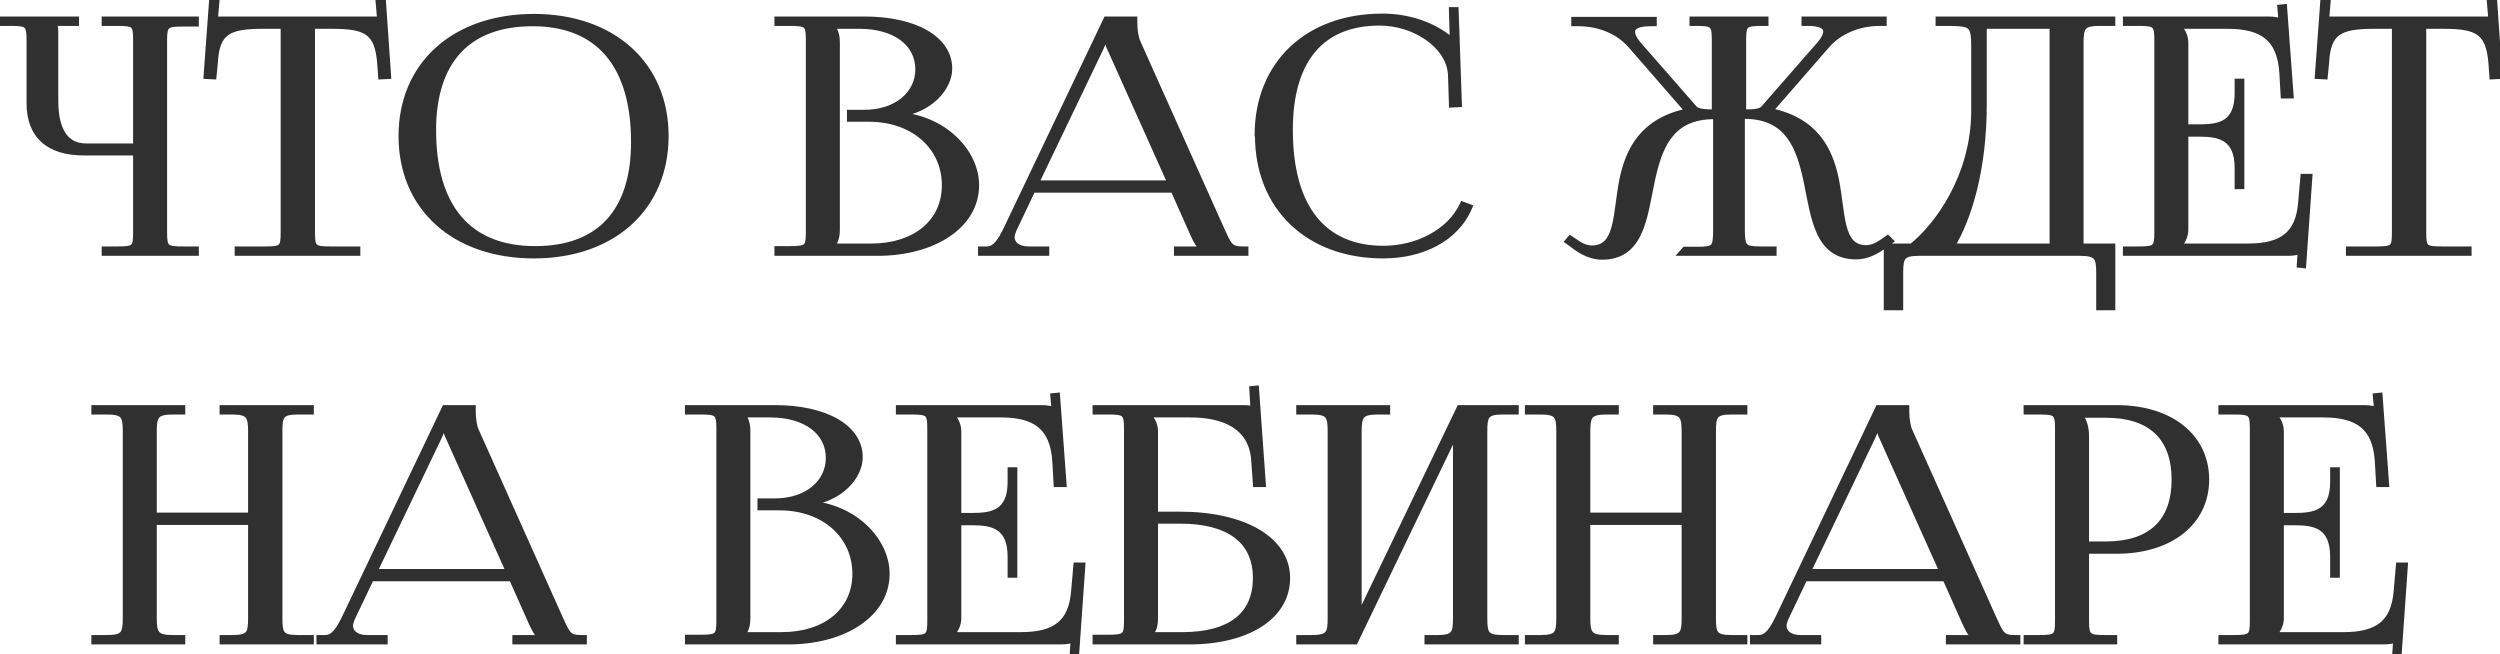 <?xml version="1.0" encoding="UTF-8"?> <svg xmlns="http://www.w3.org/2000/svg" width="772" height="202" viewBox="0 0 772 202" fill="none"> <path d="M32.398 78H60.398V77.1H56.598C51.298 77.1 50.598 76.7 50.598 71.9V12.4C50.598 7.6 51.298 7.2 56.598 7.2H60.398V6.1H32.398V7H36.198C41.498 7 42.098 7.4 42.098 12.2V45.3H26.598C20.298 45.3 16.998 40.4 16.998 31.1V9.8C16.998 8.2 16.798 7.9 15.998 7.2V7H23.398V6.1H0.498V7H3.298C8.598 7 9.198 7.5 9.198 12.3V31.9C9.198 41.7 14.998 47 25.798 47H42.098V71.9C42.098 76.7 41.498 77.1 36.198 77.1H32.398V78ZM73.469 78H110.27V77.1H102.07C96.769 77.1 96.269 76.6 96.269 71.8V7.9H102.67C113.17 7.9 116.67 9.8 117.47 19.4L117.77 23.5L119.77 23.4L118.17 0.3L116.97 0.4L117.47 6.1H66.269L66.769 0.3L65.57 0.2L63.87 23.4L65.87 23.5L66.269 19.4C66.769 9.8 70.469 7.9 81.07 7.9H87.669V71.8C87.669 76.6 87.169 77.1 81.87 77.1H73.469V78ZM164.868 78.8C189.168 78.8 205.468 64.1 205.468 42C205.468 20 189.168 5.3 164.868 5.3C140.368 5.3 124.068 20 124.068 42C124.068 64.1 140.368 78.8 164.868 78.8ZM165.268 77C144.668 77 133.668 64.1 133.668 40.2C133.668 18.7 144.468 7.1 164.468 7.1C184.868 7.1 195.868 20 195.868 43.9C195.868 65.4 185.168 77 165.268 77ZM256.548 76.2V76C257.848 74.8 258.348 73.2 258.348 70.9V13.2C258.348 10.9 257.848 9.2 256.548 8V7.9H265.448C276.448 7.9 283.648 13.3 283.648 21.4C283.648 29.3 276.648 34.9 266.948 34.9H262.548V36.6H268.348C282.048 36.6 291.848 45.2 291.848 57.2C291.848 68.6 282.748 76.2 269.048 76.2H256.548ZM240.148 78H271.048C288.048 78 301.348 69.7 301.348 57.2C301.348 47 291.448 36.5 277.248 35.6V35.2C287.348 33.9 293.048 26.9 293.048 21.2C293.048 12.1 282.548 6.1 266.948 6.1H240.148V7H243.948C249.248 7 249.848 7.5 249.848 12.3V71.7C249.848 76.5 249.248 77 243.948 77H240.148V78ZM303.013 78H323.013V77.1H317.613C314.313 77.1 312.313 75.5 312.313 73.2C312.313 72.5 312.613 71.7 312.913 70.9L318.813 58.5H362.413L368.513 72.2C369.313 73.9 370.413 76.4 371.913 76.9V77.1H363.513V78H384.513V77.1H383.613C379.713 77.1 379.313 75.7 377.113 70.9L351.213 13.1C350.613 11.9 350.213 9.3 350.213 7.3V6.1H341.713L310.813 70.9C309.113 74.3 307.513 77.1 304.713 77.1H303.013V78ZM319.713 56.7L339.713 15C340.713 12.9 341.013 11.6 341.013 11H342.013C342.013 12.1 342.113 13.4 342.913 15L361.613 56.7H319.713ZM388.53 41.8C388.53 64 404.03 78.8 427.13 78.8C438.63 78.8 449.33 74 453.63 64L451.73 63.3C447.83 71.7 437.63 76.9 427.23 76.9C408.43 76.9 398.23 64 398.23 40.1C398.23 18.5 407.93 6.9 426.03 6.9C436.83 6.9 447.53 13.9 448.13 22.9L448.43 32.2L450.43 32.1L449.43 3.2H448.43L448.63 10.5C448.63 11.5 448.73 12.6 448.93 13.4L448.23 13.6C447.93 12.9 447.53 12.1 447.03 11.6C441.33 7.3 434.23 5.2 426.83 5.2C403.83 5.2 388.43 19.8 388.43 41.7L388.53 41.8ZM519.607 78H547.607V77.1H543.807C538.507 77.1 537.807 76.5 537.807 70.9V35.7H538.607C552.507 35.7 555.807 45.8 558.007 56.2C560.307 67.4 561.407 79.1 573.207 79.1C576.007 79.1 579.107 77.9 582.207 75.4L583.607 74.4L582.907 73.7L581.507 74.7C579.507 76.1 577.807 76.7 576.307 76.7C567.907 76.7 569.007 66 566.807 55.2C564.907 46.3 560.607 37.3 546.707 34.4L546.607 34L564.107 13.9C568.807 8.6 575.507 7 580.307 7H581.607V6.1H557.307V7H558.307C561.707 7 564.007 7.8 564.007 9.7C564.007 10.7 563.507 11.9 562.207 13.5L544.807 33.4C543.807 34.6 542.107 34.8 538.207 34.8V12.3C538.207 7.5 538.807 7 544.107 7H545.107V6.1H522.707V7H523.807C529.007 7 529.607 7.5 529.607 12.3V34.8C526.107 34.8 524.107 34.6 523.107 33.5L505.707 13.6C504.407 12 503.907 10.8 503.907 9.8C503.907 7.9 506.207 7.1 509.607 7.1H510.607V6.2H486.207V7.1H487.607C492.407 7.1 499.107 8.7 503.707 14L521.207 34.1L521.107 34.5C507.307 37.4 503.007 46.4 501.107 55.3C498.907 66.1 500.007 76.8 491.507 76.8C490.107 76.8 488.307 76.2 486.407 74.8L484.907 73.8L484.307 74.5L485.707 75.5C488.807 78 491.907 79.2 494.707 79.2C506.507 79.2 507.607 67.5 509.907 56.3C512.107 45.9 515.407 35.8 529.307 35.8H530.007V71C530.007 76.6 529.507 77.2 524.207 77.2H520.307L519.607 78ZM582.708 76.2V94.8H586.708V84.2C586.708 79.4 587.308 78 592.608 78H642.308C647.608 78 648.308 79.4 648.308 84.2V94.8H652.208V76.2H642.408V13.2C642.408 8.4 643.008 7 648.308 7H652.208V6.1H598.708V7H601.108C608.808 7 609.708 7.4 609.708 14.4V34.7C609.508 54.6 598.408 69.8 590.408 76.2H582.708ZM602.508 76.2C607.908 67.4 612.508 52.2 612.508 32.3V7.9H633.908V76.2H602.508ZM692.055 57.4V25.3H691.055V28.8C691.055 38.4 685.355 39.4 679.155 39.4H674.755V13.2C674.755 11 673.655 9.2 672.355 8V7.9H687.855C698.455 7.9 704.155 11.6 704.855 22.4L705.255 29.4H707.255L705.255 2.3L704.255 2.4L704.655 7H704.455C703.755 6.3 702.155 6.1 700.455 6.1H656.555V7H660.355C665.655 7 666.255 7.5 666.255 12.3V71.8C666.255 76.6 665.655 77.1 660.355 77.1H656.555V78H706.355C708.155 78 709.655 77.8 710.455 77.1H710.555L710.255 81.7L711.155 81.8L713.055 54.7H711.355L710.655 62.7C709.855 72.3 704.855 76.2 694.255 76.2H672.355V76.1C673.655 74.9 674.755 73.1 674.755 70.9V41.2H679.155C685.355 41.2 691.055 42.3 691.055 51.9V57.4H692.055ZM725.423 78H762.223V77.1H754.023C748.723 77.1 748.223 76.6 748.223 71.8V7.9H754.623C765.123 7.9 768.623 9.8 769.423 19.4L769.723 23.5L771.723 23.4L770.123 0.3L768.923 0.4L769.423 6.1H718.223L718.723 0.3L717.523 0.2L715.823 23.4L717.823 23.5L718.223 19.4C718.723 9.8 722.423 7.9 733.023 7.9H739.623V71.8C739.623 76.6 739.123 77.1 733.823 77.1H725.423V78ZM29.211 198H56.211V197.1H53.411C48.111 197.1 47.411 195.7 47.411 190.9V161.1H77.611V190.9C77.611 195.7 77.011 197.1 71.811 197.1H68.811V198H95.911V197.1H92.011C86.711 197.1 86.211 195.7 86.211 190.9V133.2C86.211 128.4 86.711 127 92.011 127H95.911V126.1H68.811V127H71.611C76.911 127 77.611 128.4 77.611 133.2V159.3H47.411V133.2C47.411 128.4 48.111 127 53.411 127H56.211V126.1H29.211V127H33.011C38.311 127 38.911 128.4 38.911 133.2V190.9C38.911 195.7 38.311 197.1 33.011 197.1H29.211V198ZM98.716 198H118.716V197.1H113.316C110.016 197.1 108.016 195.5 108.016 193.2C108.016 192.5 108.316 191.7 108.616 190.9L114.516 178.5H158.116L164.216 192.2C165.016 193.9 166.116 196.4 167.616 196.9V197.1H159.216V198H180.216V197.1H179.316C175.416 197.1 175.016 195.7 172.816 190.9L146.916 133.1C146.316 131.9 145.916 129.3 145.916 127.3V126.1H137.416L106.516 190.9C104.816 194.3 103.216 197.1 100.416 197.1H98.716V198ZM115.416 176.7L135.416 135C136.416 132.9 136.716 131.6 136.716 131H137.716C137.716 132.1 137.816 133.4 138.616 135L157.316 176.7H115.416ZM228.912 196.2V196C230.212 194.8 230.712 193.2 230.712 190.9V133.2C230.712 130.9 230.212 129.2 228.912 128V127.9H237.812C248.812 127.9 256.012 133.3 256.012 141.4C256.012 149.3 249.012 154.9 239.312 154.9H234.912V156.6H240.712C254.412 156.6 264.212 165.2 264.212 177.2C264.212 188.6 255.112 196.2 241.412 196.2H228.912ZM212.512 198H243.412C260.412 198 273.712 189.7 273.712 177.2C273.712 167 263.812 156.5 249.612 155.6V155.2C259.712 153.9 265.412 146.9 265.412 141.2C265.412 132.1 254.912 126.1 239.312 126.1H212.512V127H216.312C221.612 127 222.212 127.5 222.212 132.3V191.7C222.212 196.5 221.612 197 216.312 197H212.512V198ZM313.148 177.4V145.3H312.148V148.8C312.148 158.4 306.448 159.4 300.248 159.4H295.848V133.2C295.848 131 294.748 129.2 293.448 128V127.9H308.948C319.548 127.9 325.248 131.6 325.948 142.4L326.348 149.4H328.348L326.348 122.3L325.348 122.4L325.748 127H325.548C324.848 126.3 323.248 126.1 321.548 126.1H277.648V127H281.448C286.748 127 287.348 127.5 287.348 132.3V191.8C287.348 196.6 286.748 197.1 281.448 197.1H277.648V198H327.448C329.248 198 330.748 197.8 331.548 197.1H331.648L331.348 201.7L332.248 201.8L334.148 174.7H332.448L331.748 182.7C330.948 192.3 325.948 196.2 315.348 196.2H293.448V196.1C294.748 194.9 295.848 193.1 295.848 190.9V161.2H300.248C306.448 161.2 312.148 162.3 312.148 171.9V177.4H313.148ZM338.391 198H367.191C385.391 198 397.391 190.2 397.391 178.5C397.391 166.8 384.291 159 364.291 159H356.591V133.2C356.591 131 355.491 129.2 354.191 128V127.9H367.491C378.091 127.9 386.791 131.6 387.391 142.4L387.891 149.4H389.891L387.791 120.1L386.791 120.2L387.191 127H387.091C386.291 126.3 385.891 126.1 384.091 126.1H338.391V127H342.191C347.491 127 348.091 127.5 348.091 132.3V191.7C348.091 196.5 347.491 197 342.191 197H338.391V198ZM356.591 160.7H364.391C379.591 160.7 387.891 166.9 387.891 178.5C387.891 190 379.991 196.2 365.091 196.2H354.791V196C356.091 194.8 356.591 193.2 356.591 190.9V160.7ZM401.281 198H418.381L449.681 132.9V190.9C449.681 195.7 449.081 197.1 443.881 197.1H440.881V198H467.981V197.1H464.081C458.781 197.1 458.281 195.7 458.281 190.9V133.2C458.281 128.4 458.781 127 464.081 127H467.981V126.1H450.781L419.481 191.2V133.2C419.481 128.4 420.181 127 425.481 127H428.281V126.1H401.281V127H405.081C410.381 127 410.981 128.4 410.981 133.2V190.9C410.981 195.7 410.381 197.1 405.081 197.1H401.281V198ZM471.887 198H498.887V197.1H496.087C490.787 197.1 490.087 195.7 490.087 190.9V161.1H520.287V190.9C520.287 195.7 519.687 197.1 514.487 197.1H511.487V198H538.587V197.1H534.687C529.387 197.1 528.887 195.7 528.887 190.9V133.2C528.887 128.4 529.387 127 534.687 127H538.587V126.1H511.487V127H514.287C519.587 127 520.287 128.4 520.287 133.2V159.3H490.087V133.2C490.087 128.4 490.787 127 496.087 127H498.887V126.1H471.887V127H475.687C480.987 127 481.587 128.4 481.587 133.2V190.9C481.587 195.7 480.987 197.1 475.687 197.1H471.887V198ZM541.392 198H561.392V197.1H555.992C552.692 197.1 550.692 195.5 550.692 193.2C550.692 192.5 550.992 191.7 551.292 190.9L557.192 178.5H600.792L606.892 192.2C607.692 193.9 608.792 196.4 610.292 196.9V197.1H601.892V198H622.892V197.1H621.992C618.092 197.1 617.692 195.7 615.492 190.9L589.592 133.1C588.992 131.9 588.592 129.3 588.592 127.3V126.1H580.092L549.192 190.9C547.492 194.3 545.892 197.1 543.092 197.1H541.392V198ZM558.092 176.7L578.092 135C579.092 132.9 579.392 131.6 579.392 131H580.392C580.392 132.1 580.492 133.4 581.292 135L599.992 176.7H558.092ZM642.291 128H650.291C664.191 128 671.591 135 671.591 148.1C671.591 161.2 664.191 168.2 650.291 168.2H644.091V134.7C644.091 132.4 643.591 130.1 642.291 128.5V128ZM625.891 198H652.791V197.1H650.091C644.791 197.1 644.091 196.6 644.091 191.8V170H653.591C670.191 170 681.191 161.2 681.191 148.1C681.191 134.9 670.191 126.1 653.591 126.1H625.891V127H629.691C634.991 127 635.591 127.5 635.591 132.3V191.8C635.591 196.6 634.991 197.1 629.691 197.1H625.891V198ZM721.547 177.4V145.3H720.547V148.8C720.547 158.4 714.847 159.4 708.647 159.4H704.247V133.2C704.247 131 703.147 129.2 701.847 128V127.9H717.347C727.947 127.9 733.647 131.6 734.347 142.4L734.747 149.4H736.747L734.747 122.3L733.747 122.4L734.147 127H733.947C733.247 126.3 731.647 126.1 729.947 126.1H686.047V127H689.847C695.147 127 695.747 127.5 695.747 132.3V191.8C695.747 196.6 695.147 197.1 689.847 197.1H686.047V198H735.847C737.647 198 739.147 197.8 739.947 197.1H740.047L739.747 201.7L740.647 201.8L742.547 174.7H740.847L740.147 182.7C739.347 192.3 734.347 196.2 723.747 196.2H701.847V196.1C703.147 194.9 704.247 193.1 704.247 190.9V161.2H708.647C714.847 161.2 720.547 162.3 720.547 171.9V177.4H721.547Z" fill="#303030"></path> <path d="M32.398 78H31.398V79H32.398V78ZM60.398 78V79H61.398V78H60.398ZM60.398 77.1H61.398V76.1H60.398V77.1ZM60.398 7.2V8.2H61.398V7.2H60.398ZM60.398 6.1H61.398V5.1H60.398V6.1ZM32.398 6.1V5.1H31.398V6.1H32.398ZM32.398 7H31.398V8H32.398V7ZM42.098 45.3V46.3H43.098V45.3H42.098ZM15.998 7.2H14.998V7.654L15.339 7.953L15.998 7.2ZM15.998 7V6H14.998V7H15.998ZM23.398 7V8H24.398V7H23.398ZM23.398 6.1H24.398V5.1H23.398V6.1ZM0.498 6.1V5.1H-0.502V6.1H0.498ZM0.498 7H-0.502V8H0.498V7ZM42.098 47H43.098V46H42.098V47ZM32.398 77.1V76.1H31.398V77.1H32.398ZM32.398 79H60.398V77H32.398V79ZM61.398 78V77.1H59.398V78H61.398ZM60.398 76.1H56.598V78.1H60.398V76.1ZM56.598 76.1C55.269 76.1 54.296 76.074 53.562 75.972C52.825 75.87 52.46 75.707 52.252 75.533C52.065 75.377 51.89 75.116 51.769 74.534C51.643 73.93 51.598 73.096 51.598 71.9H49.598C49.598 73.104 49.64 74.12 49.811 74.942C49.986 75.784 50.318 76.523 50.969 77.067C51.598 77.593 52.401 77.83 53.287 77.953C54.175 78.076 55.276 78.1 56.598 78.1V76.1ZM51.598 71.9V12.4H49.598V71.9H51.598ZM51.598 12.4C51.598 11.204 51.643 10.37 51.769 9.766C51.89 9.184 52.065 8.923 52.252 8.767C52.46 8.593 52.825 8.43 53.562 8.328C54.296 8.226 55.269 8.2 56.598 8.2V6.2C55.276 6.2 54.175 6.224 53.287 6.347C52.401 6.47 51.598 6.707 50.969 7.233C50.318 7.777 49.986 8.516 49.811 9.359C49.64 10.181 49.598 11.196 49.598 12.4H51.598ZM56.598 8.2H60.398V6.2H56.598V8.2ZM61.398 7.2V6.1H59.398V7.2H61.398ZM60.398 5.1H32.398V7.1H60.398V5.1ZM31.398 6.1V7H33.398V6.1H31.398ZM32.398 8H36.198V6H32.398V8ZM36.198 8C37.527 8 38.493 8.026 39.217 8.128C39.942 8.23 40.289 8.391 40.482 8.558C40.656 8.707 40.825 8.964 40.94 9.554C41.058 10.162 41.098 11.001 41.098 12.2H43.098C43.098 10.999 43.062 9.988 42.903 9.171C42.739 8.336 42.426 7.593 41.788 7.042C41.168 6.509 40.372 6.27 39.495 6.147C38.615 6.024 37.519 6 36.198 6V8ZM41.098 12.2V45.3H43.098V12.2H41.098ZM42.098 44.3H26.598V46.3H42.098V44.3ZM26.598 44.3C23.749 44.3 21.674 43.215 20.264 41.128C18.811 38.977 17.998 35.66 17.998 31.1H15.998C15.998 35.84 16.834 39.623 18.607 42.247C20.422 44.935 23.146 46.3 26.598 46.3V44.3ZM17.998 31.1V9.8H15.998V31.1H17.998ZM17.998 9.8C17.998 8.996 17.954 8.343 17.722 7.78C17.474 7.182 17.059 6.8 16.656 6.447L15.339 7.953C15.736 8.3 15.821 8.418 15.874 8.545C15.941 8.707 15.998 9.004 15.998 9.8H17.998ZM16.998 7.2V7H14.998V7.2H16.998ZM15.998 8H23.398V6H15.998V8ZM24.398 7V6.1H22.398V7H24.398ZM23.398 5.1H0.498V7.1H23.398V5.1ZM-0.502 6.1V7H1.498V6.1H-0.502ZM0.498 8H3.298V6H0.498V8ZM3.298 8C4.623 8 5.586 8.032 6.305 8.142C7.024 8.251 7.372 8.42 7.569 8.596C7.752 8.759 7.923 9.034 8.039 9.636C8.158 10.255 8.198 11.101 8.198 12.3H10.198C10.198 11.099 10.162 10.082 10.003 9.258C9.841 8.416 9.531 7.666 8.901 7.104C8.285 6.555 7.49 6.299 6.606 6.164C5.722 6.03 4.622 6 3.298 6V8ZM8.198 12.3V31.9H10.198V12.3H8.198ZM8.198 31.9C8.198 37 9.713 41.076 12.774 43.864C15.82 46.639 20.248 48 25.798 48V46C20.548 46 16.675 44.711 14.121 42.386C11.583 40.074 10.198 36.6 10.198 31.9H8.198ZM25.798 48H42.098V46H25.798V48ZM41.098 47V71.9H43.098V47H41.098ZM41.098 71.9C41.098 73.1 41.058 73.938 40.94 74.546C40.825 75.136 40.656 75.393 40.482 75.542C40.289 75.709 39.942 75.87 39.217 75.972C38.493 76.074 37.527 76.1 36.198 76.1V78.1C37.519 78.1 38.615 78.076 39.495 77.953C40.372 77.83 41.168 77.591 41.788 77.058C42.426 76.507 42.739 75.764 42.903 74.929C43.062 74.112 43.098 73.1 43.098 71.9H41.098ZM36.198 76.1H32.398V78.1H36.198V76.1ZM31.398 77.1V78H33.398V77.1H31.398ZM73.469 78H72.469V79H73.469V78ZM110.27 78V79H111.27V78H110.27ZM110.27 77.1H111.27V76.1H110.27V77.1ZM96.269 7.9V6.9H95.269V7.9H96.269ZM117.47 19.4L118.467 19.327L118.466 19.317L117.47 19.4ZM117.77 23.5L116.772 23.573L116.844 24.547L117.819 24.499L117.77 23.5ZM119.77 23.4L119.819 24.399L120.838 24.348L120.767 23.331L119.77 23.4ZM118.17 0.3L119.167 0.231L119.097 -0.781L118.086 -0.697L118.17 0.3ZM116.97 0.4L116.886 -0.597L115.886 -0.513L115.973 0.487L116.97 0.4ZM117.47 6.1V7.1H118.561L118.466 6.013L117.47 6.1ZM66.269 6.1L65.273 6.014L65.18 7.1H66.269V6.1ZM66.769 0.3L67.766 0.386L67.852 -0.613L66.853 -0.697L66.769 0.3ZM65.57 0.2L65.653 -0.797L64.646 -0.88L64.572 0.127L65.57 0.2ZM63.87 23.4L62.872 23.327L62.797 24.348L63.82 24.399L63.87 23.4ZM65.87 23.5L65.82 24.499L66.772 24.546L66.865 23.597L65.87 23.5ZM66.269 19.4L67.265 19.497L67.267 19.475L67.268 19.452L66.269 19.4ZM87.669 7.9H88.669V6.9H87.669V7.9ZM73.469 77.1V76.1H72.469V77.1H73.469ZM73.469 79H110.27V77H73.469V79ZM111.27 78V77.1H109.27V78H111.27ZM110.27 76.1H102.07V78.1H110.27V76.1ZM102.07 76.1C100.743 76.1 99.788 76.067 99.079 75.959C98.372 75.85 98.041 75.682 97.859 75.514C97.689 75.357 97.524 75.086 97.415 74.476C97.303 73.852 97.269 73.003 97.269 71.8H95.269C95.269 72.997 95.299 74.01 95.446 74.83C95.596 75.664 95.888 76.418 96.505 76.986C97.11 77.543 97.899 77.8 98.775 77.935C99.651 78.07 100.746 78.1 102.07 78.1V76.1ZM97.269 71.8V7.9H95.269V71.8H97.269ZM96.269 8.9H102.67V6.9H96.269V8.9ZM102.67 8.9C107.94 8.9 111.123 9.397 113.116 10.857C115.035 12.262 116.078 14.748 116.473 19.483L118.466 19.317C118.061 14.452 116.954 11.188 114.298 9.243C111.717 7.353 107.899 6.9 102.67 6.9V8.9ZM116.472 19.473L116.772 23.573L118.767 23.427L118.467 19.327L116.472 19.473ZM117.819 24.499L119.819 24.399L119.72 22.401L117.72 22.501L117.819 24.499ZM120.767 23.331L119.167 0.231L117.172 0.369L118.772 23.469L120.767 23.331ZM118.086 -0.697L116.886 -0.597L117.053 1.397L118.253 1.297L118.086 -0.697ZM115.973 0.487L116.473 6.187L118.466 6.013L117.966 0.313L115.973 0.487ZM117.47 5.1H66.269V7.1H117.47V5.1ZM67.266 6.186L67.766 0.386L65.773 0.214L65.273 6.014L67.266 6.186ZM66.853 -0.697L65.653 -0.797L65.487 1.197L66.686 1.297L66.853 -0.697ZM64.572 0.127L62.872 23.327L64.867 23.473L66.567 0.273L64.572 0.127ZM63.82 24.399L65.82 24.499L65.919 22.501L63.919 22.401L63.82 24.399ZM66.865 23.597L67.265 19.497L65.274 19.303L64.874 23.403L66.865 23.597ZM67.268 19.452C67.514 14.73 68.538 12.258 70.469 10.86C72.488 9.397 75.747 8.9 81.07 8.9V6.9C75.792 6.9 71.901 7.353 69.295 9.24C66.601 11.192 65.525 14.47 65.271 19.348L67.268 19.452ZM81.07 8.9H87.669V6.9H81.07V8.9ZM86.669 7.9V71.8H88.669V7.9H86.669ZM86.669 71.8C86.669 73.003 86.636 73.852 86.524 74.476C86.415 75.086 86.25 75.357 86.08 75.514C85.898 75.682 85.567 75.85 84.86 75.959C84.151 76.067 83.196 76.1 81.87 76.1V78.1C83.194 78.1 84.288 78.07 85.164 77.935C86.04 77.8 86.829 77.543 87.434 76.986C88.051 76.418 88.343 75.664 88.493 74.83C88.64 74.01 88.669 72.997 88.669 71.8H86.669ZM81.87 76.1H73.469V78.1H81.87V76.1ZM72.469 77.1V78H74.469V77.1H72.469ZM164.868 79.8C177.218 79.8 187.622 76.063 194.952 69.429C202.29 62.787 206.468 53.309 206.468 42H204.468C204.468 52.791 200.496 61.713 193.609 67.946C186.714 74.187 176.818 77.8 164.868 77.8V79.8ZM206.468 42C206.468 30.739 202.289 21.287 194.951 14.658C187.622 8.037 177.218 4.3 164.868 4.3V6.3C176.818 6.3 186.714 9.913 193.61 16.142C200.497 22.363 204.468 31.261 204.468 42H206.468ZM164.868 4.3C152.42 4.3 141.966 8.036 134.611 14.657C127.247 21.286 123.068 30.739 123.068 42H125.068C125.068 31.261 129.039 22.364 135.95 16.143C142.87 9.914 152.816 6.3 164.868 6.3V4.3ZM123.068 42C123.068 53.31 127.246 62.788 134.611 69.43C141.966 76.064 152.42 79.8 164.868 79.8V77.8C152.816 77.8 142.87 74.186 135.95 67.945C129.04 61.712 125.068 52.79 125.068 42H123.068ZM165.268 76C155.186 76 147.594 72.852 142.502 66.912C137.389 60.946 134.668 52.014 134.668 40.2H132.668C132.668 52.286 135.447 61.754 140.984 68.213C146.542 74.698 154.75 78 165.268 78V76ZM134.668 40.2C134.668 29.605 137.329 21.61 142.3 16.269C147.26 10.939 154.662 8.1 164.468 8.1V6.1C154.274 6.1 146.276 9.061 140.836 14.906C135.407 20.739 132.668 29.294 132.668 40.2H134.668ZM164.468 8.1C174.447 8.1 181.989 11.246 187.057 17.186C192.147 23.153 194.868 32.086 194.868 43.9H196.868C196.868 31.814 194.088 22.347 188.579 15.889C183.047 9.404 174.889 6.1 164.468 6.1V8.1ZM194.868 43.9C194.868 54.497 192.231 62.492 187.296 67.834C182.373 73.162 175.023 76 165.268 76V78C175.413 78 183.363 75.038 188.765 69.191C194.155 63.358 196.868 54.803 196.868 43.9H194.868ZM256.548 76.2H255.548V77.2H256.548V76.2ZM256.548 76L255.87 75.265L255.548 75.562V76H256.548ZM256.548 8H255.548V8.438L255.87 8.735L256.548 8ZM256.548 7.9V6.9H255.548V7.9H256.548ZM262.548 34.9V33.9H261.548V34.9H262.548ZM262.548 36.6H261.548V37.6H262.548V36.6ZM240.148 78H239.148V79H240.148V78ZM277.248 35.6H276.248V36.539L277.185 36.598L277.248 35.6ZM277.248 35.2L277.121 34.208L276.248 34.321V35.2H277.248ZM240.148 6.1V5.1H239.148V6.1H240.148ZM240.148 7H239.148V8H240.148V7ZM240.148 77V76H239.148V77H240.148ZM257.548 76.2V76H255.548V76.2H257.548ZM257.227 76.735C258.811 75.272 259.348 73.349 259.348 70.9H257.348C257.348 73.051 256.886 74.328 255.87 75.265L257.227 76.735ZM259.348 70.9V13.2H257.348V70.9H259.348ZM259.348 13.2C259.348 10.767 258.819 8.735 257.227 7.265L255.87 8.735C256.878 9.665 257.348 11.033 257.348 13.2H259.348ZM257.548 8V7.9H255.548V8H257.548ZM256.548 8.9H265.448V6.9H256.548V8.9ZM265.448 8.9C270.797 8.9 275.119 10.214 278.076 12.415C281.01 14.597 282.648 17.681 282.648 21.4H284.648C284.648 17.019 282.687 13.353 279.27 10.81C275.878 8.286 271.1 6.9 265.448 6.9V8.9ZM282.648 21.4C282.648 28.557 276.308 33.9 266.948 33.9V35.9C276.988 35.9 284.648 30.043 284.648 21.4H282.648ZM266.948 33.9H262.548V35.9H266.948V33.9ZM261.548 34.9V36.6H263.548V34.9H261.548ZM262.548 37.6H268.348V35.6H262.548V37.6ZM268.348 37.6C281.624 37.6 290.848 45.872 290.848 57.2H292.848C292.848 44.528 282.473 35.6 268.348 35.6V37.6ZM290.848 57.2C290.848 62.612 288.698 67.078 284.946 70.207C281.176 73.35 275.72 75.2 269.048 75.2V77.2C276.077 77.2 282.02 75.25 286.226 71.743C290.448 68.222 292.848 63.188 292.848 57.2H290.848ZM269.048 75.2H256.548V77.2H269.048V75.2ZM240.148 79H271.048V77H240.148V79ZM271.048 79C279.698 79 287.478 76.89 293.129 73.119C298.795 69.337 302.348 63.852 302.348 57.2H300.348C300.348 63.048 297.252 67.963 292.018 71.456C286.769 74.96 279.399 77 271.048 77V79ZM302.348 57.2C302.348 46.365 291.925 35.528 277.312 34.602L277.185 36.598C290.972 37.472 300.348 47.635 300.348 57.2H302.348ZM278.248 35.6V35.2H276.248V35.6H278.248ZM277.376 36.192C287.836 34.846 294.048 27.532 294.048 21.2H292.048C292.048 26.268 286.861 32.955 277.121 34.208L277.376 36.192ZM294.048 21.2C294.048 16.199 291.142 12.135 286.348 9.371C281.573 6.619 274.859 5.1 266.948 5.1V7.1C274.638 7.1 280.973 8.581 285.349 11.104C289.704 13.615 292.048 17.101 292.048 21.2H294.048ZM266.948 5.1H240.148V7.1H266.948V5.1ZM239.148 6.1V7H241.148V6.1H239.148ZM240.148 8H243.948V6H240.148V8ZM243.948 8C245.274 8 246.237 8.032 246.956 8.142C247.675 8.251 248.023 8.42 248.22 8.596C248.403 8.759 248.574 9.034 248.69 9.636C248.809 10.255 248.848 11.101 248.848 12.3H250.848C250.848 11.099 250.813 10.082 250.654 9.258C250.492 8.416 250.182 7.666 249.552 7.104C248.936 6.555 248.141 6.299 247.257 6.164C246.372 6.03 245.273 6 243.948 6V8ZM248.848 12.3V71.7H250.848V12.3H248.848ZM248.848 71.7C248.848 72.899 248.809 73.745 248.69 74.364C248.574 74.966 248.403 75.241 248.22 75.404C248.023 75.58 247.675 75.749 246.956 75.858C246.237 75.968 245.274 76 243.948 76V78C245.273 78 246.372 77.97 247.257 77.835C248.141 77.701 248.936 77.445 249.552 76.896C250.182 76.334 250.492 75.584 250.654 74.742C250.813 73.918 250.848 72.901 250.848 71.7H248.848ZM243.948 76H240.148V78H243.948V76ZM239.148 77V78H241.148V77H239.148ZM303.013 78H302.013V79H303.013V78ZM323.013 78V79H324.013V78H323.013ZM323.013 77.1H324.013V76.1H323.013V77.1ZM312.913 70.9L312.01 70.47L311.992 70.509L311.977 70.549L312.913 70.9ZM318.813 58.5V57.5H318.182L317.91 58.07L318.813 58.5ZM362.413 58.5L363.327 58.093L363.063 57.5H362.413V58.5ZM368.513 72.2L367.6 72.607L367.604 72.616L367.608 72.626L368.513 72.2ZM371.913 76.9H372.913V76.179L372.23 75.951L371.913 76.9ZM371.913 77.1V78.1H372.913V77.1H371.913ZM363.513 77.1V76.1H362.513V77.1H363.513ZM363.513 78H362.513V79H363.513V78ZM384.513 78V79H385.513V78H384.513ZM384.513 77.1H385.513V76.1H384.513V77.1ZM377.113 70.9L376.201 71.309L376.204 71.317L377.113 70.9ZM351.213 13.1L352.126 12.691L352.117 12.672L352.108 12.653L351.213 13.1ZM350.213 6.1H351.213V5.1H350.213V6.1ZM341.713 6.1V5.1H341.082L340.811 5.67L341.713 6.1ZM310.813 70.9L311.708 71.347L311.712 71.339L311.716 71.33L310.813 70.9ZM303.013 77.1V76.1H302.013V77.1H303.013ZM319.713 56.7L318.812 56.267L318.125 57.7H319.713V56.7ZM339.713 15L340.615 15.432L340.616 15.43L339.713 15ZM341.013 11V10H340.013V11H341.013ZM342.013 11H343.013V10H342.013V11ZM342.913 15L343.826 14.591L343.817 14.572L343.808 14.553L342.913 15ZM361.613 56.7V57.7H363.158L362.526 56.291L361.613 56.7ZM303.013 79H323.013V77H303.013V79ZM324.013 78V77.1H322.013V78H324.013ZM323.013 76.1H317.613V78.1H323.013V76.1ZM317.613 76.1C316.113 76.1 315.02 75.735 314.328 75.214C313.66 74.711 313.313 74.028 313.313 73.2H311.313C311.313 74.671 311.967 75.939 313.124 76.811C314.257 77.665 315.813 78.1 317.613 78.1V76.1ZM313.313 73.2C313.313 72.72 313.529 72.107 313.85 71.251L311.977 70.549C311.698 71.293 311.313 72.28 311.313 73.2H313.313ZM313.816 71.33L319.716 58.93L317.91 58.07L312.01 70.47L313.816 71.33ZM318.813 59.5H362.413V57.5H318.813V59.5ZM361.5 58.907L367.6 72.607L369.427 71.793L363.327 58.093L361.5 58.907ZM367.608 72.626C367.997 73.451 368.501 74.567 369.103 75.53C369.678 76.45 370.488 77.479 371.597 77.849L372.23 75.951C371.839 75.821 371.349 75.35 370.799 74.47C370.276 73.633 369.83 72.649 369.418 71.774L367.608 72.626ZM370.913 76.9V77.1H372.913V76.9H370.913ZM371.913 76.1H363.513V78.1H371.913V76.1ZM362.513 77.1V78H364.513V77.1H362.513ZM363.513 79H384.513V77H363.513V79ZM385.513 78V77.1H383.513V78H385.513ZM384.513 76.1H383.613V78.1H384.513V76.1ZM383.613 76.1C381.791 76.1 381.056 75.777 380.466 75.128C380.126 74.754 379.796 74.224 379.401 73.442C379.005 72.659 378.581 71.703 378.022 70.483L376.204 71.317C376.745 72.497 377.197 73.516 377.616 74.345C378.036 75.176 378.463 75.897 378.985 76.472C380.121 77.723 381.536 78.1 383.613 78.1V76.1ZM378.026 70.491L352.126 12.691L350.301 13.509L376.201 71.309L378.026 70.491ZM352.108 12.653C351.876 12.189 351.645 11.358 351.475 10.336C351.308 9.335 351.213 8.24 351.213 7.3H349.213C349.213 8.36 349.319 9.565 349.502 10.664C349.681 11.742 349.951 12.811 350.319 13.547L352.108 12.653ZM351.213 7.3V6.1H349.213V7.3H351.213ZM350.213 5.1H341.713V7.1H350.213V5.1ZM340.811 5.67L309.911 70.47L311.716 71.33L342.616 6.53L340.811 5.67ZM309.919 70.453C309.063 72.164 308.287 73.606 307.416 74.625C306.567 75.617 305.721 76.1 304.713 76.1V78.1C306.505 78.1 307.859 77.183 308.936 75.925C309.989 74.694 310.863 73.036 311.708 71.347L309.919 70.453ZM304.713 76.1H303.013V78.1H304.713V76.1ZM302.013 77.1V78H304.013V77.1H302.013ZM320.615 57.132L340.615 15.432L338.812 14.568L318.812 56.267L320.615 57.132ZM340.616 15.43C341.632 13.297 342.013 11.831 342.013 11H340.013C340.013 11.37 339.795 12.503 338.81 14.57L340.616 15.43ZM341.013 12H342.013V10H341.013V12ZM341.013 11C341.013 12.187 341.124 13.658 342.019 15.447L343.808 14.553C343.102 13.142 343.013 12.013 343.013 11H341.013ZM342.001 15.409L360.701 57.109L362.526 56.291L343.826 14.591L342.001 15.409ZM361.613 55.7H319.713V57.7H361.613V55.7ZM388.53 41.8H389.53V41.386L389.238 41.093L388.53 41.8ZM453.63 64L454.549 64.395L454.966 63.426L453.976 63.062L453.63 64ZM451.73 63.3L452.076 62.362L451.212 62.043L450.823 62.879L451.73 63.3ZM448.13 22.9L449.13 22.868L449.129 22.851L449.128 22.834L448.13 22.9ZM448.43 32.2L447.431 32.232L447.464 33.25L448.48 33.199L448.43 32.2ZM450.43 32.1L450.48 33.099L451.464 33.05L451.43 32.065L450.43 32.1ZM449.43 3.2L450.43 3.165L450.396 2.2H449.43V3.2ZM448.43 3.2V2.2H447.403L447.431 3.227L448.43 3.2ZM448.63 10.5H449.63V10.486L449.63 10.473L448.63 10.5ZM448.93 13.4L449.205 14.361L450.135 14.096L449.901 13.158L448.93 13.4ZM448.23 13.6L447.311 13.994L447.658 14.803L448.505 14.562L448.23 13.6ZM447.03 11.6L447.738 10.893L447.688 10.844L447.633 10.802L447.03 11.6ZM388.43 41.7H387.43V42.114L387.723 42.407L388.43 41.7ZM387.53 41.8C387.53 53.141 391.495 62.663 398.476 69.347C405.453 76.028 415.365 79.8 427.13 79.8V77.8C415.796 77.8 406.407 74.172 399.86 67.903C393.316 61.637 389.53 52.659 389.53 41.8H387.53ZM427.13 79.8C438.863 79.8 450.034 74.894 454.549 64.395L452.712 63.605C448.626 73.106 438.398 77.8 427.13 77.8V79.8ZM453.976 63.062L452.076 62.362L451.385 64.238L453.285 64.938L453.976 63.062ZM450.823 62.879C447.132 70.829 437.361 75.9 427.23 75.9V77.9C437.9 77.9 448.529 72.571 452.637 63.721L450.823 62.879ZM427.23 75.9C418.079 75.9 411.143 72.774 406.466 66.843C401.758 60.874 399.23 51.929 399.23 40.1H397.23C397.23 52.171 399.803 61.626 404.895 68.082C410.018 74.576 417.582 77.9 427.23 77.9V75.9ZM399.23 40.1C399.23 29.431 401.628 21.396 406.11 16.042C410.566 10.718 417.206 7.9 426.03 7.9V5.9C416.755 5.9 409.495 8.882 404.576 14.758C399.683 20.604 397.23 29.169 397.23 40.1H399.23ZM426.03 7.9C431.226 7.9 436.4 9.587 440.331 12.344C444.269 15.105 446.859 18.859 447.133 22.966L449.128 22.834C448.802 17.941 445.742 13.695 441.48 10.706C437.21 7.713 431.635 5.9 426.03 5.9V7.9ZM447.131 22.932L447.431 32.232L449.43 32.168L449.13 22.868L447.131 22.932ZM448.48 33.199L450.48 33.099L450.381 31.101L448.381 31.201L448.48 33.199ZM451.43 32.065L450.43 3.165L448.431 3.235L449.431 32.135L451.43 32.065ZM449.43 2.2H448.43V4.2H449.43V2.2ZM447.431 3.227L447.631 10.527L449.63 10.473L449.43 3.173L447.431 3.227ZM447.63 10.5C447.63 11.548 447.734 12.736 447.96 13.643L449.901 13.158C449.727 12.464 449.63 11.452 449.63 10.5H447.63ZM448.656 12.438L447.956 12.639L448.505 14.562L449.205 14.361L448.656 12.438ZM449.15 13.206C448.848 12.503 448.386 11.541 447.738 10.893L446.323 12.307C446.675 12.659 447.013 13.297 447.311 13.994L449.15 13.206ZM447.633 10.802C441.736 6.353 434.417 4.2 426.83 4.2V6.2C434.044 6.2 440.925 8.247 446.428 12.398L447.633 10.802ZM426.83 4.2C415.118 4.2 405.257 7.921 398.317 14.512C391.372 21.109 387.43 30.506 387.43 41.7H389.43C389.43 30.994 393.189 22.141 399.694 15.963C406.204 9.779 415.543 6.2 426.83 6.2V4.2ZM387.723 42.407L387.823 42.507L389.238 41.093L389.138 40.993L387.723 42.407ZM519.607 78L518.854 77.341L517.403 79H519.607V78ZM547.607 78V79H548.607V78H547.607ZM547.607 77.1H548.607V76.1H547.607V77.1ZM537.807 35.7V34.7H536.807V35.7H537.807ZM558.007 56.2L558.987 55.999L558.985 55.993L558.007 56.2ZM582.207 75.4L581.626 74.586L581.602 74.603L581.579 74.622L582.207 75.4ZM583.607 74.4L584.188 75.214L585.149 74.528L584.314 73.693L583.607 74.4ZM582.907 73.7L583.614 72.993L583.015 72.394L582.326 72.886L582.907 73.7ZM581.507 74.7L582.081 75.519L582.088 75.514L581.507 74.7ZM566.807 55.2L567.787 55L567.785 54.991L566.807 55.2ZM546.707 34.4L545.737 34.642L545.889 35.251L546.503 35.379L546.707 34.4ZM546.607 34L545.853 33.343L545.51 33.737L545.637 34.242L546.607 34ZM564.107 13.9L563.359 13.236L563.353 13.243L564.107 13.9ZM581.607 7V8H582.607V7H581.607ZM581.607 6.1H582.607V5.1H581.607V6.1ZM557.307 6.1V5.1H556.307V6.1H557.307ZM557.307 7H556.307V8H557.307V7ZM562.207 13.5L562.96 14.158L562.972 14.145L562.983 14.131L562.207 13.5ZM544.807 33.4L544.054 32.742L544.046 32.751L544.039 32.76L544.807 33.4ZM538.207 34.8H537.207V35.8H538.207V34.8ZM545.107 7V8H546.107V7H545.107ZM545.107 6.1H546.107V5.1H545.107V6.1ZM522.707 6.1V5.1H521.707V6.1H522.707ZM522.707 7H521.707V8H522.707V7ZM529.607 34.8V35.8H530.607V34.8H529.607ZM523.107 33.5L522.354 34.158L522.361 34.166L522.367 34.173L523.107 33.5ZM505.707 13.6L504.931 14.231L504.942 14.245L504.954 14.258L505.707 13.6ZM510.607 7.1V8.1H511.607V7.1H510.607ZM510.607 6.2H511.607V5.2H510.607V6.2ZM486.207 6.2V5.2H485.207V6.2H486.207ZM486.207 7.1H485.207V8.1H486.207V7.1ZM503.707 14L502.952 14.655L502.953 14.657L503.707 14ZM521.207 34.1L522.177 34.343L522.304 33.837L521.961 33.443L521.207 34.1ZM521.107 34.5L521.313 35.479L521.925 35.35L522.077 34.742L521.107 34.5ZM501.107 55.3L500.129 55.091L500.127 55.1L501.107 55.3ZM486.407 74.8L487 73.995L486.981 73.981L486.962 73.968L486.407 74.8ZM484.907 73.8L485.462 72.968L484.724 72.476L484.148 73.149L484.907 73.8ZM484.307 74.5L483.548 73.849L482.837 74.679L483.726 75.314L484.307 74.5ZM485.707 75.5L486.335 74.722L486.312 74.703L486.288 74.686L485.707 75.5ZM509.907 56.3L508.929 56.093L508.927 56.099L509.907 56.3ZM530.007 35.8H531.007V34.8H530.007V35.8ZM520.307 77.2V76.2H519.853L519.554 76.541L520.307 77.2ZM519.607 79H547.607V77H519.607V79ZM548.607 78V77.1H546.607V78H548.607ZM547.607 76.1H543.807V78.1H547.607V76.1ZM543.807 76.1C542.483 76.1 541.524 76.061 540.808 75.934C540.103 75.809 539.748 75.617 539.532 75.398C539.313 75.176 539.115 74.802 538.984 74.058C538.852 73.307 538.807 72.296 538.807 70.9H536.807C536.807 72.304 536.85 73.468 537.014 74.404C537.18 75.348 537.488 76.174 538.107 76.802C538.729 77.433 539.542 77.741 540.459 77.903C541.365 78.064 542.481 78.1 543.807 78.1V76.1ZM538.807 70.9V35.7H536.807V70.9H538.807ZM537.807 36.7H538.607V34.7H537.807V36.7ZM538.607 36.7C545.266 36.7 549.257 39.095 551.891 42.646C554.585 46.278 555.928 51.204 557.029 56.407L558.985 55.993C557.886 50.796 556.479 45.472 553.498 41.454C550.457 37.355 545.848 34.7 538.607 34.7V36.7ZM557.027 56.401C558.157 61.901 559.036 67.81 561.14 72.276C562.207 74.54 563.619 76.512 565.6 77.913C567.592 79.322 570.082 80.1 573.207 80.1V78.1C570.432 78.1 568.36 77.416 566.755 76.28C565.139 75.138 563.92 73.484 562.949 71.424C560.978 67.24 560.157 61.699 558.987 55.999L557.027 56.401ZM573.207 80.1C576.296 80.1 579.61 78.779 582.835 76.178L581.579 74.622C578.604 77.021 575.719 78.1 573.207 78.1V80.1ZM582.788 76.214L584.188 75.214L583.026 73.586L581.626 74.586L582.788 76.214ZM584.314 73.693L583.614 72.993L582.2 74.407L582.9 75.107L584.314 73.693ZM582.326 72.886L580.926 73.886L582.088 75.514L583.488 74.514L582.326 72.886ZM580.934 73.881C579.033 75.211 577.532 75.7 576.307 75.7V77.7C578.082 77.7 579.981 76.989 582.08 75.519L580.934 73.881ZM576.307 75.7C574.448 75.7 573.215 75.121 572.314 74.171C571.373 73.18 570.708 71.698 570.2 69.748C569.693 67.804 569.368 65.515 569.029 62.983C568.693 60.472 568.345 57.741 567.787 55L565.827 55.4C566.369 58.059 566.708 60.715 567.047 63.248C567.383 65.76 567.721 68.171 568.264 70.252C568.806 72.327 569.579 74.195 570.863 75.548C572.186 76.942 573.966 77.7 576.307 77.7V75.7ZM567.785 54.991C566.819 50.468 565.224 45.817 562.031 41.916C558.82 37.996 554.06 34.913 546.911 33.421L546.503 35.379C553.254 36.788 557.594 39.654 560.483 43.184C563.39 46.733 564.895 51.032 565.829 55.409L567.785 54.991ZM547.677 34.157L547.577 33.758L545.637 34.242L545.737 34.642L547.677 34.157ZM547.361 34.657L564.861 14.557L563.353 13.243L545.853 33.343L547.361 34.657ZM564.855 14.563C569.305 9.546 575.687 8 580.307 8V6C575.327 6 568.309 7.654 563.359 13.236L564.855 14.563ZM580.307 8H581.607V6H580.307V8ZM582.607 7V6.1H580.607V7H582.607ZM581.607 5.1H557.307V7.1H581.607V5.1ZM556.307 6.1V7H558.307V6.1H556.307ZM557.307 8H558.307V6H557.307V8ZM558.307 8C559.956 8 561.219 8.198 562.031 8.554C562.802 8.891 563.007 9.276 563.007 9.7H565.007C565.007 8.224 564.062 7.259 562.833 6.721C561.646 6.202 560.058 6 558.307 6V8ZM563.007 9.7C563.007 10.359 562.676 11.336 561.431 12.869L562.983 14.131C564.338 12.463 565.007 11.041 565.007 9.7H563.007ZM561.454 12.842L544.054 32.742L545.56 34.058L562.96 14.158L561.454 12.842ZM544.039 32.76C543.732 33.128 543.297 33.396 542.405 33.568C541.474 33.748 540.165 33.8 538.207 33.8V35.8C540.149 35.8 541.64 35.752 542.784 35.532C543.967 35.304 544.882 34.872 545.575 34.04L544.039 32.76ZM539.207 34.8V12.3H537.207V34.8H539.207ZM539.207 12.3C539.207 11.101 539.246 10.255 539.366 9.636C539.482 9.034 539.653 8.759 539.835 8.596C540.032 8.42 540.381 8.251 541.1 8.142C541.818 8.032 542.782 8 544.107 8V6C542.783 6 541.683 6.03 540.799 6.164C539.914 6.299 539.119 6.555 538.504 7.104C537.874 7.666 537.564 8.416 537.402 9.258C537.243 10.082 537.207 11.099 537.207 12.3H539.207ZM544.107 8H545.107V6H544.107V8ZM546.107 7V6.1H544.107V7H546.107ZM545.107 5.1H522.707V7.1H545.107V5.1ZM521.707 6.1V7H523.707V6.1H521.707ZM522.707 8H523.807V6H522.707V8ZM523.807 8C525.107 8 526.051 8.032 526.754 8.141C527.456 8.25 527.794 8.418 527.986 8.591C528.164 8.753 528.334 9.029 528.45 9.634C528.568 10.254 528.607 11.102 528.607 12.3H530.607C530.607 11.098 530.571 10.083 530.414 9.26C530.255 8.421 529.95 7.672 529.329 7.109C528.72 6.557 527.933 6.3 527.06 6.165C526.188 6.03 525.107 6 523.807 6V8ZM528.607 12.3V34.8H530.607V12.3H528.607ZM529.607 33.8C527.858 33.8 526.561 33.748 525.593 33.578C524.628 33.407 524.132 33.141 523.847 32.827L522.367 34.173C523.082 34.959 524.086 35.343 525.246 35.547C526.403 35.752 527.856 35.8 529.607 35.8V33.8ZM523.86 32.842L506.46 12.942L504.954 14.258L522.354 34.158L523.86 32.842ZM506.483 12.969C505.238 11.437 504.907 10.459 504.907 9.8H502.907C502.907 11.141 503.576 12.563 504.931 14.231L506.483 12.969ZM504.907 9.8C504.907 9.376 505.112 8.991 505.883 8.654C506.696 8.298 507.958 8.1 509.607 8.1V6.1C507.856 6.1 506.268 6.302 505.081 6.821C503.852 7.359 502.907 8.324 502.907 9.8H504.907ZM509.607 8.1H510.607V6.1H509.607V8.1ZM511.607 7.1V6.2H509.607V7.1H511.607ZM510.607 5.2H486.207V7.2H510.607V5.2ZM485.207 6.2V7.1H487.207V6.2H485.207ZM486.207 8.1H487.607V6.1H486.207V8.1ZM487.607 8.1C492.23 8.1 498.605 9.647 502.952 14.655L504.462 13.345C499.609 7.753 492.584 6.1 487.607 6.1V8.1ZM502.953 14.657L520.453 34.757L521.961 33.443L504.461 13.343L502.953 14.657ZM520.237 33.858L520.137 34.258L522.077 34.742L522.177 34.343L520.237 33.858ZM520.901 33.521C513.802 35.013 509.066 38.098 505.87 42.018C502.69 45.918 501.095 50.568 500.129 55.091L502.085 55.509C503.019 51.132 504.524 46.832 507.42 43.282C510.298 39.752 514.613 36.887 521.313 35.479L520.901 33.521ZM500.127 55.1C499.569 57.841 499.221 60.572 498.883 63.082C498.543 65.614 498.215 67.902 497.703 69.845C497.188 71.794 496.516 73.275 495.563 74.266C494.648 75.218 493.395 75.8 491.507 75.8V77.8C493.869 77.8 495.666 77.044 497.005 75.652C498.305 74.3 499.088 72.431 499.636 70.355C500.186 68.273 500.528 65.861 500.865 63.349C501.206 60.815 501.545 58.159 502.087 55.5L500.127 55.1ZM491.507 75.8C490.377 75.8 488.78 75.306 487 73.995L485.814 75.605C487.834 77.094 489.837 77.8 491.507 77.8V75.8ZM486.962 73.968L485.462 72.968L484.352 74.632L485.852 75.632L486.962 73.968ZM484.148 73.149L483.548 73.849L485.066 75.151L485.666 74.451L484.148 73.149ZM483.726 75.314L485.126 76.314L486.288 74.686L484.888 73.686L483.726 75.314ZM485.079 76.278C488.304 78.879 491.619 80.2 494.707 80.2V78.2C492.196 78.2 489.31 77.121 486.335 74.722L485.079 76.278ZM494.707 80.2C497.832 80.2 500.322 79.422 502.314 78.013C504.296 76.612 505.707 74.641 506.774 72.376C508.878 67.91 509.757 62.001 510.887 56.501L508.927 56.099C507.757 61.799 506.936 67.34 504.965 71.524C503.994 73.585 502.775 75.238 501.159 76.38C499.554 77.516 497.482 78.2 494.707 78.2V80.2ZM510.885 56.507C511.986 51.304 513.329 46.377 516.023 42.746C518.657 39.195 522.648 36.8 529.307 36.8V34.8C522.066 34.8 517.457 37.455 514.416 41.554C511.435 45.572 510.028 50.896 508.929 56.093L510.885 56.507ZM529.307 36.8H530.007V34.8H529.307V36.8ZM529.007 35.8V71H531.007V35.8H529.007ZM529.007 71C529.007 72.402 528.974 73.42 528.858 74.179C528.741 74.937 528.559 75.307 528.361 75.52C528.172 75.724 527.852 75.911 527.171 76.035C526.476 76.161 525.532 76.2 524.207 76.2V78.2C525.532 78.2 526.638 78.164 527.528 78.003C528.431 77.839 529.229 77.526 529.828 76.88C530.418 76.243 530.692 75.413 530.834 74.483C530.977 73.555 531.007 72.398 531.007 71H529.007ZM524.207 76.2H520.307V78.2H524.207V76.2ZM519.554 76.541L518.854 77.341L520.36 78.659L521.06 77.859L519.554 76.541ZM582.708 76.2V75.2H581.708V76.2H582.708ZM582.708 94.8H581.708V95.8H582.708V94.8ZM586.708 94.8V95.8H587.708V94.8H586.708ZM648.308 94.8H647.308V95.8H648.308V94.8ZM652.208 94.8V95.8H653.208V94.8H652.208ZM652.208 76.2H653.208V75.2H652.208V76.2ZM642.408 76.2H641.408V77.2H642.408V76.2ZM652.208 7V8H653.208V7H652.208ZM652.208 6.1H653.208V5.1H652.208V6.1ZM598.708 6.1V5.1H597.708V6.1H598.708ZM598.708 7H597.708V8H598.708V7ZM609.708 34.7L610.708 34.71V34.7H609.708ZM590.408 76.2V77.2H590.759L591.033 76.981L590.408 76.2ZM602.508 76.2L601.655 75.677L600.721 77.2H602.508V76.2ZM612.508 7.9V6.9H611.508V7.9H612.508ZM633.908 7.9H634.908V6.9H633.908V7.9ZM633.908 76.2V77.2H634.908V76.2H633.908ZM581.708 76.2V94.8H583.708V76.2H581.708ZM582.708 95.8H586.708V93.8H582.708V95.8ZM587.708 94.8V84.2H585.708V94.8H587.708ZM587.708 84.2C587.708 83.007 587.746 82.092 587.87 81.376C587.992 80.667 588.185 80.237 588.43 79.95C588.916 79.383 589.936 79 592.608 79V77C589.979 77 588.05 77.317 586.91 78.65C586.343 79.313 586.055 80.133 585.899 81.036C585.744 81.933 585.708 82.993 585.708 84.2H587.708ZM592.608 79H642.308V77H592.608V79ZM642.308 79C644.975 79 646.033 79.381 646.545 79.961C646.802 80.252 647.003 80.683 647.132 81.387C647.263 82.099 647.308 83.011 647.308 84.2H649.308C649.308 82.989 649.265 81.926 649.099 81.025C648.932 80.117 648.627 79.298 648.045 78.639C646.882 77.319 644.941 77 642.308 77V79ZM647.308 84.2V94.8H649.308V84.2H647.308ZM648.308 95.8H652.208V93.8H648.308V95.8ZM653.208 94.8V76.2H651.208V94.8H653.208ZM652.208 75.2H642.408V77.2H652.208V75.2ZM643.408 76.2V13.2H641.408V76.2H643.408ZM643.408 13.2C643.408 12.007 643.446 11.092 643.57 10.376C643.692 9.667 643.885 9.237 644.13 8.95C644.616 8.383 645.636 8 648.308 8V6C645.679 6 643.75 6.317 642.61 7.65C642.043 8.313 641.755 9.133 641.599 10.036C641.444 10.933 641.408 11.993 641.408 13.2H643.408ZM648.308 8H652.208V6H648.308V8ZM653.208 7V6.1H651.208V7H653.208ZM652.208 5.1H598.708V7.1H652.208V5.1ZM597.708 6.1V7H599.708V6.1H597.708ZM598.708 8H601.108V6H598.708V8ZM601.108 8C603.041 8 604.48 8.026 605.575 8.164C606.675 8.302 607.284 8.539 607.661 8.848C608.012 9.136 608.287 9.593 608.466 10.487C608.65 11.402 608.708 12.65 608.708 14.4H610.708C610.708 12.65 610.654 11.223 610.427 10.094C610.197 8.944 609.767 7.989 608.93 7.302C608.119 6.636 607.059 6.335 605.825 6.18C604.586 6.024 603.024 6 601.108 6V8ZM608.708 14.4V34.7H610.708V14.4H608.708ZM608.708 34.69C608.511 54.234 597.596 69.169 589.783 75.419L591.033 76.981C599.22 70.431 610.504 54.966 610.708 34.71L608.708 34.69ZM590.408 75.2H582.708V77.2H590.408V75.2ZM603.36 76.723C608.879 67.729 613.508 52.336 613.508 32.3H611.508C611.508 52.064 606.936 67.071 601.655 75.677L603.36 76.723ZM613.508 32.3V7.9H611.508V32.3H613.508ZM612.508 8.9H633.908V6.9H612.508V8.9ZM632.908 7.9V76.2H634.908V7.9H632.908ZM633.908 75.2H602.508V77.2H633.908V75.2ZM692.055 57.4V58.4H693.055V57.4H692.055ZM692.055 25.3H693.055V24.3H692.055V25.3ZM691.055 25.3V24.3H690.055V25.3H691.055ZM674.755 39.4H673.755V40.4H674.755V39.4ZM672.355 8H671.355V8.438L671.676 8.735L672.355 8ZM672.355 7.9V6.9H671.355V7.9H672.355ZM704.855 22.4L705.853 22.343L705.853 22.335L704.855 22.4ZM705.255 29.4L704.256 29.457L704.31 30.4H705.255V29.4ZM707.255 29.4V30.4H708.331L708.252 29.326L707.255 29.4ZM705.255 2.3L706.252 2.226L706.176 1.203L705.155 1.305L705.255 2.3ZM704.255 2.4L704.155 1.405L703.173 1.503L703.258 2.487L704.255 2.4ZM704.655 7V8H705.745L705.651 6.913L704.655 7ZM704.455 7L703.748 7.707L704.04 8H704.455V7ZM656.555 6.1V5.1H655.555V6.1H656.555ZM656.555 7H655.555V8H656.555V7ZM656.555 77.1V76.1H655.555V77.1H656.555ZM656.555 78H655.555V79H656.555V78ZM710.455 77.1V76.1H710.079L709.796 76.347L710.455 77.1ZM710.555 77.1L711.553 77.165L711.622 76.1H710.555V77.1ZM710.255 81.7L709.257 81.635L709.195 82.588L710.144 82.694L710.255 81.7ZM711.155 81.8L711.044 82.794L712.079 82.909L712.152 81.87L711.155 81.8ZM713.055 54.7L714.052 54.77L714.127 53.7H713.055V54.7ZM711.355 54.7V53.7H710.438L710.358 54.613L711.355 54.7ZM710.655 62.7L709.658 62.613L709.658 62.617L710.655 62.7ZM672.355 76.2H671.355V77.2H672.355V76.2ZM672.355 76.1L671.676 75.365L671.355 75.662V76.1H672.355ZM674.755 41.2V40.2H673.755V41.2H674.755ZM691.055 57.4H690.055V58.4H691.055V57.4ZM693.055 57.4V25.3H691.055V57.4H693.055ZM692.055 24.3H691.055V26.3H692.055V24.3ZM690.055 25.3V28.8H692.055V25.3H690.055ZM690.055 28.8C690.055 33.397 688.703 35.663 686.879 36.865C684.954 38.134 682.259 38.4 679.155 38.4V40.4C682.251 40.4 685.506 40.166 687.98 38.535C690.556 36.837 692.055 33.803 692.055 28.8H690.055ZM679.155 38.4H674.755V40.4H679.155V38.4ZM675.755 39.4V13.2H673.755V39.4H675.755ZM675.755 13.2C675.755 10.651 674.48 8.601 673.033 7.265L671.676 8.735C672.829 9.799 673.755 11.349 673.755 13.2H675.755ZM673.355 8V7.9H671.355V8H673.355ZM672.355 8.9H687.855V6.9H672.355V8.9ZM687.855 8.9C693.07 8.9 696.868 9.817 699.442 11.88C701.982 13.917 703.517 17.226 703.857 22.465L705.853 22.335C705.492 16.774 703.828 12.833 700.693 10.32C697.591 7.833 693.239 6.9 687.855 6.9V8.9ZM703.856 22.457L704.256 29.457L706.253 29.343L705.853 22.343L703.856 22.457ZM705.255 30.4H707.255V28.4H705.255V30.4ZM708.252 29.326L706.252 2.226L704.257 2.374L706.257 29.474L708.252 29.326ZM705.155 1.305L704.155 1.405L704.354 3.395L705.354 3.295L705.155 1.305ZM703.258 2.487L703.658 7.087L705.651 6.913L705.251 2.313L703.258 2.487ZM704.655 6H704.455V8H704.655V6ZM705.162 6.293C704.598 5.729 703.782 5.455 703.022 5.306C702.232 5.151 701.335 5.1 700.455 5.1V7.1C701.274 7.1 702.027 7.149 702.637 7.269C703.278 7.395 703.611 7.571 703.748 7.707L705.162 6.293ZM700.455 5.1H656.555V7.1H700.455V5.1ZM655.555 6.1V7H657.555V6.1H655.555ZM656.555 8H660.355V6H656.555V8ZM660.355 8C661.68 8 662.643 8.032 663.362 8.142C664.081 8.251 664.429 8.42 664.626 8.596C664.809 8.759 664.98 9.034 665.096 9.636C665.215 10.255 665.255 11.101 665.255 12.3H667.255C667.255 11.099 667.219 10.082 667.06 9.258C666.898 8.416 666.588 7.666 665.958 7.104C665.342 6.555 664.547 6.299 663.663 6.164C662.779 6.03 661.679 6 660.355 6V8ZM665.255 12.3V71.8H667.255V12.3H665.255ZM665.255 71.8C665.255 72.999 665.215 73.845 665.096 74.464C664.98 75.066 664.809 75.341 664.626 75.504C664.429 75.68 664.081 75.849 663.362 75.958C662.643 76.067 661.68 76.1 660.355 76.1V78.1C661.679 78.1 662.779 78.07 663.663 77.936C664.547 77.801 665.342 77.545 665.958 76.996C666.588 76.434 666.898 75.684 667.06 74.842C667.219 74.017 667.255 73.001 667.255 71.8H665.255ZM660.355 76.1H656.555V78.1H660.355V76.1ZM655.555 77.1V78H657.555V77.1H655.555ZM656.555 79H706.355V77H656.555V79ZM706.355 79C707.283 79 708.181 78.949 708.972 78.794C709.752 78.641 710.524 78.368 711.113 77.853L709.796 76.347C709.585 76.532 709.207 76.709 708.587 76.831C707.978 76.951 707.226 77 706.355 77V79ZM710.455 78.1H710.555V76.1H710.455V78.1ZM709.557 77.035L709.257 81.635L711.253 81.765L711.553 77.165L709.557 77.035ZM710.144 82.694L711.044 82.794L711.265 80.806L710.365 80.706L710.144 82.694ZM712.152 81.87L714.052 54.77L712.057 54.63L710.157 81.73L712.152 81.87ZM713.055 53.7H711.355V55.7H713.055V53.7ZM710.358 54.613L709.658 62.613L711.651 62.787L712.351 54.787L710.358 54.613ZM709.658 62.617C709.271 67.264 707.886 70.333 705.499 72.274C703.085 74.237 699.46 75.2 694.255 75.2V77.2C699.649 77.2 703.825 76.213 706.761 73.826C709.723 71.417 711.238 67.736 711.651 62.783L709.658 62.617ZM694.255 75.2H672.355V77.2H694.255V75.2ZM673.355 76.2V76.1H671.355V76.2H673.355ZM673.033 76.835C674.48 75.499 675.755 73.449 675.755 70.9H673.755C673.755 72.751 672.829 74.301 671.676 75.365L673.033 76.835ZM675.755 70.9V41.2H673.755V70.9H675.755ZM674.755 42.2H679.155V40.2H674.755V42.2ZM679.155 42.2C682.251 42.2 684.947 42.489 686.873 43.781C688.703 45.008 690.055 47.303 690.055 51.9H692.055C692.055 46.897 690.557 43.843 687.987 42.119C685.513 40.461 682.259 40.2 679.155 40.2V42.2ZM690.055 51.9V57.4H692.055V51.9H690.055ZM691.055 58.4H692.055V56.4H691.055V58.4ZM725.423 78H724.423V79H725.423V78ZM762.223 78V79H763.223V78H762.223ZM762.223 77.1H763.223V76.1H762.223V77.1ZM748.223 7.9V6.9H747.223V7.9H748.223ZM769.423 19.4L770.42 19.327L770.419 19.317L769.423 19.4ZM769.723 23.5L768.725 23.573L768.797 24.547L769.773 24.499L769.723 23.5ZM771.723 23.4L771.773 24.399L772.791 24.348L772.72 23.331L771.723 23.4ZM770.123 0.3L771.12 0.231L771.05 -0.781L770.04 -0.697L770.123 0.3ZM768.923 0.4L768.84 -0.597L767.839 -0.513L767.926 0.487L768.923 0.4ZM769.423 6.1V7.1H770.514L770.419 6.013L769.423 6.1ZM718.223 6.1L717.226 6.014L717.133 7.1H718.223V6.1ZM718.723 0.3L719.719 0.386L719.805 -0.613L718.806 -0.697L718.723 0.3ZM717.523 0.2L717.606 -0.797L716.599 -0.88L716.525 0.127L717.523 0.2ZM715.823 23.4L714.825 23.327L714.751 24.348L715.773 24.399L715.823 23.4ZM717.823 23.5L717.773 24.499L718.725 24.546L718.818 23.597L717.823 23.5ZM718.223 19.4L719.218 19.497L719.22 19.475L719.221 19.452L718.223 19.4ZM739.623 7.9H740.623V6.9H739.623V7.9ZM725.423 77.1V76.1H724.423V77.1H725.423ZM725.423 79H762.223V77H725.423V79ZM763.223 78V77.1H761.223V78H763.223ZM762.223 76.1H754.023V78.1H762.223V76.1ZM754.023 76.1C752.697 76.1 751.741 76.067 751.033 75.959C750.325 75.85 749.995 75.682 749.812 75.514C749.642 75.357 749.477 75.086 749.368 74.476C749.256 73.852 749.223 73.003 749.223 71.8H747.223C747.223 72.997 747.252 74.01 747.399 74.83C747.549 75.664 747.841 76.418 748.458 76.986C749.063 77.543 749.852 77.8 750.728 77.935C751.604 78.07 752.699 78.1 754.023 78.1V76.1ZM749.223 71.8V7.9H747.223V71.8H749.223ZM748.223 8.9H754.623V6.9H748.223V8.9ZM754.623 8.9C759.893 8.9 763.076 9.397 765.069 10.857C766.988 12.262 768.031 14.748 768.426 19.483L770.419 19.317C770.014 14.452 768.907 11.188 766.251 9.243C763.67 7.353 759.853 6.9 754.623 6.9V8.9ZM768.425 19.473L768.725 23.573L770.72 23.427L770.42 19.327L768.425 19.473ZM769.773 24.499L771.773 24.399L771.673 22.401L769.673 22.501L769.773 24.499ZM772.72 23.331L771.12 0.231L769.125 0.369L770.725 23.469L772.72 23.331ZM770.04 -0.697L768.84 -0.597L769.006 1.397L770.206 1.297L770.04 -0.697ZM767.926 0.487L768.426 6.187L770.419 6.013L769.919 0.313L767.926 0.487ZM769.423 5.1H718.223V7.1H769.423V5.1ZM719.219 6.186L719.719 0.386L717.726 0.214L717.226 6.014L719.219 6.186ZM718.806 -0.697L717.606 -0.797L717.44 1.197L718.64 1.297L718.806 -0.697ZM716.525 0.127L714.825 23.327L716.82 23.473L718.52 0.273L716.525 0.127ZM715.773 24.399L717.773 24.499L717.873 22.501L715.873 22.401L715.773 24.399ZM718.818 23.597L719.218 19.497L717.227 19.303L716.827 23.403L718.818 23.597ZM719.221 19.452C719.467 14.73 720.491 12.258 722.422 10.86C724.441 9.397 727.7 8.9 733.023 8.9V6.9C727.745 6.9 723.854 7.353 721.249 9.24C718.554 11.192 717.478 14.47 717.224 19.348L719.221 19.452ZM733.023 8.9H739.623V6.9H733.023V8.9ZM738.623 7.9V71.8H740.623V7.9H738.623ZM738.623 71.8C738.623 73.003 738.59 73.852 738.477 74.476C738.368 75.086 738.203 75.357 738.033 75.514C737.851 75.682 737.52 75.85 736.813 75.959C736.104 76.067 735.149 76.1 733.823 76.1V78.1C735.147 78.1 736.241 78.07 737.117 77.935C737.994 77.8 738.782 77.543 739.387 76.986C740.005 76.418 740.296 75.664 740.446 74.83C740.593 74.01 740.623 72.997 740.623 71.8H738.623ZM733.823 76.1H725.423V78.1H733.823V76.1ZM724.423 77.1V78H726.423V77.1H724.423ZM29.211 198H28.211V199H29.211V198ZM56.211 198V199H57.211V198H56.211ZM56.211 197.1H57.211V196.1H56.211V197.1ZM47.411 161.1V160.1H46.411V161.1H47.411ZM77.611 161.1H78.611V160.1H77.611V161.1ZM68.811 197.1V196.1H67.811V197.1H68.811ZM68.811 198H67.811V199H68.811V198ZM95.911 198V199H96.911V198H95.911ZM95.911 197.1H96.911V196.1H95.911V197.1ZM95.911 127V128H96.911V127H95.911ZM95.911 126.1H96.911V125.1H95.911V126.1ZM68.811 126.1V125.1H67.811V126.1H68.811ZM68.811 127H67.811V128H68.811V127ZM77.611 159.3V160.3H78.611V159.3H77.611ZM47.411 159.3H46.411V160.3H47.411V159.3ZM56.211 127V128H57.211V127H56.211ZM56.211 126.1H57.211V125.1H56.211V126.1ZM29.211 126.1V125.1H28.211V126.1H29.211ZM29.211 127H28.211V128H29.211V127ZM29.211 197.1V196.1H28.211V197.1H29.211ZM29.211 199H56.211V197H29.211V199ZM57.211 198V197.1H55.211V198H57.211ZM56.211 196.1H53.411V198.1H56.211V196.1ZM53.411 196.1C50.744 196.1 49.685 195.719 49.174 195.139C48.917 194.848 48.716 194.417 48.587 193.713C48.456 193.001 48.411 192.089 48.411 190.9H46.411C46.411 192.111 46.454 193.174 46.62 194.075C46.787 194.983 47.092 195.802 47.673 196.461C48.836 197.781 50.778 198.1 53.411 198.1V196.1ZM48.411 190.9V161.1H46.411V190.9H48.411ZM47.411 162.1H77.611V160.1H47.411V162.1ZM76.611 161.1V190.9H78.611V161.1H76.611ZM76.611 190.9C76.611 192.093 76.573 193.008 76.45 193.726C76.329 194.437 76.138 194.868 75.896 195.156C75.422 195.718 74.429 196.1 71.811 196.1V198.1C74.393 198.1 76.3 197.782 77.426 196.444C77.984 195.782 78.268 194.963 78.422 194.062C78.574 193.167 78.611 192.107 78.611 190.9H76.611ZM71.811 196.1H68.811V198.1H71.811V196.1ZM67.811 197.1V198H69.811V197.1H67.811ZM68.811 199H95.911V197H68.811V199ZM96.911 198V197.1H94.911V198H96.911ZM95.911 196.1H92.011V198.1H95.911V196.1ZM92.011 196.1C89.335 196.1 88.352 195.715 87.893 195.162C87.658 194.878 87.474 194.45 87.359 193.735C87.243 193.015 87.211 192.097 87.211 190.9H85.211C85.211 192.103 85.241 193.16 85.385 194.053C85.529 194.95 85.801 195.772 86.354 196.438C87.47 197.785 89.387 198.1 92.011 198.1V196.1ZM87.211 190.9V133.2H85.211V190.9H87.211ZM87.211 133.2C87.211 132.003 87.243 131.085 87.359 130.365C87.474 129.65 87.658 129.222 87.893 128.938C88.352 128.385 89.335 128 92.011 128V126C89.387 126 87.47 126.315 86.354 127.662C85.801 128.328 85.529 129.15 85.385 130.047C85.241 130.94 85.211 131.997 85.211 133.2H87.211ZM92.011 128H95.911V126H92.011V128ZM96.911 127V126.1H94.911V127H96.911ZM95.911 125.1H68.811V127.1H95.911V125.1ZM67.811 126.1V127H69.811V126.1H67.811ZM68.811 128H71.611V126H68.811V128ZM71.611 128C74.278 128 75.336 128.381 75.848 128.961C76.105 129.252 76.306 129.683 76.435 130.387C76.566 131.099 76.611 132.011 76.611 133.2H78.611C78.611 131.989 78.568 130.926 78.402 130.025C78.235 129.117 77.93 128.298 77.349 127.639C76.186 126.319 74.244 126 71.611 126V128ZM76.611 133.2V159.3H78.611V133.2H76.611ZM77.611 158.3H47.411V160.3H77.611V158.3ZM48.411 159.3V133.2H46.411V159.3H48.411ZM48.411 133.2C48.411 132.011 48.456 131.099 48.587 130.387C48.716 129.683 48.917 129.252 49.174 128.961C49.685 128.381 50.744 128 53.411 128V126C50.778 126 48.836 126.319 47.673 127.639C47.092 128.298 46.787 129.117 46.62 130.025C46.454 130.926 46.411 131.989 46.411 133.2H48.411ZM53.411 128H56.211V126H53.411V128ZM57.211 127V126.1H55.211V127H57.211ZM56.211 125.1H29.211V127.1H56.211V125.1ZM28.211 126.1V127H30.211V126.1H28.211ZM29.211 128H33.011V126H29.211V128ZM33.011 128C35.682 128 36.703 128.383 37.188 128.95C37.434 129.237 37.627 129.667 37.749 130.376C37.872 131.092 37.911 132.007 37.911 133.2H39.911C39.911 131.993 39.874 130.933 39.72 130.036C39.564 129.133 39.275 128.313 38.708 127.65C37.569 126.317 35.639 126 33.011 126V128ZM37.911 133.2V190.9H39.911V133.2H37.911ZM37.911 190.9C37.911 192.093 37.872 193.008 37.749 193.724C37.627 194.433 37.434 194.863 37.188 195.15C36.703 195.717 35.682 196.1 33.011 196.1V198.1C35.639 198.1 37.569 197.783 38.708 196.45C39.275 195.787 39.564 194.967 39.72 194.064C39.874 193.167 39.911 192.107 39.911 190.9H37.911ZM33.011 196.1H29.211V198.1H33.011V196.1ZM28.211 197.1V198H30.211V197.1H28.211ZM98.716 198H97.716V199H98.716V198ZM118.716 198V199H119.716V198H118.716ZM118.716 197.1H119.716V196.1H118.716V197.1ZM108.616 190.9L107.713 190.47L107.695 190.509L107.68 190.549L108.616 190.9ZM114.516 178.5V177.5H113.885L113.613 178.07L114.516 178.5ZM158.116 178.5L159.03 178.093L158.766 177.5H158.116V178.5ZM164.216 192.2L163.303 192.607L163.307 192.616L163.312 192.626L164.216 192.2ZM167.616 196.9H168.616V196.179L167.933 195.951L167.616 196.9ZM167.616 197.1V198.1H168.616V197.1H167.616ZM159.216 197.1V196.1H158.216V197.1H159.216ZM159.216 198H158.216V199H159.216V198ZM180.216 198V199H181.216V198H180.216ZM180.216 197.1H181.216V196.1H180.216V197.1ZM172.816 190.9L171.904 191.309L171.907 191.317L172.816 190.9ZM146.916 133.1L147.829 132.691L147.82 132.672L147.811 132.653L146.916 133.1ZM145.916 126.1H146.916V125.1H145.916V126.1ZM137.416 126.1V125.1H136.785L136.514 125.67L137.416 126.1ZM106.516 190.9L107.411 191.347L107.415 191.339L107.419 191.33L106.516 190.9ZM98.716 197.1V196.1H97.716V197.1H98.716ZM115.416 176.7L114.515 176.268L113.828 177.7H115.416V176.7ZM135.416 135L136.318 135.432L136.319 135.43L135.416 135ZM136.716 131V130H135.716V131H136.716ZM137.716 131H138.716V130H137.716V131ZM138.616 135L139.529 134.591L139.52 134.572L139.511 134.553L138.616 135ZM157.316 176.7V177.7H158.861L158.229 176.291L157.316 176.7ZM98.716 199H118.716V197H98.716V199ZM119.716 198V197.1H117.716V198H119.716ZM118.716 196.1H113.316V198.1H118.716V196.1ZM113.316 196.1C111.816 196.1 110.723 195.735 110.031 195.214C109.363 194.711 109.016 194.029 109.016 193.2H107.016C107.016 194.671 107.67 195.939 108.827 196.811C109.96 197.665 111.517 198.1 113.316 198.1V196.1ZM109.016 193.2C109.016 192.72 109.232 192.107 109.553 191.251L107.68 190.549C107.401 191.293 107.016 192.28 107.016 193.2H109.016ZM109.519 191.33L115.419 178.93L113.613 178.07L107.713 190.47L109.519 191.33ZM114.516 179.5H158.116V177.5H114.516V179.5ZM157.203 178.907L163.303 192.607L165.13 191.793L159.03 178.093L157.203 178.907ZM163.312 192.626C163.7 193.451 164.204 194.567 164.806 195.53C165.381 196.45 166.191 197.479 167.3 197.849L167.933 195.951C167.542 195.821 167.052 195.35 166.502 194.47C165.979 193.633 165.533 192.649 165.121 191.774L163.312 192.626ZM166.616 196.9V197.1H168.616V196.9H166.616ZM167.616 196.1H159.216V198.1H167.616V196.1ZM158.216 197.1V198H160.216V197.1H158.216ZM159.216 199H180.216V197H159.216V199ZM181.216 198V197.1H179.216V198H181.216ZM180.216 196.1H179.316V198.1H180.216V196.1ZM179.316 196.1C177.494 196.1 176.759 195.777 176.169 195.128C175.829 194.753 175.5 194.224 175.104 193.442C174.708 192.659 174.284 191.703 173.725 190.483L171.907 191.317C172.448 192.497 172.9 193.516 173.319 194.345C173.74 195.176 174.166 195.897 174.689 196.472C175.824 197.723 177.239 198.1 179.316 198.1V196.1ZM173.729 190.491L147.829 132.691L146.004 133.509L171.904 191.309L173.729 190.491ZM147.811 132.653C147.579 132.189 147.348 131.358 147.178 130.336C147.011 129.335 146.916 128.24 146.916 127.3H144.916C144.916 128.36 145.022 129.565 145.205 130.664C145.385 131.742 145.654 132.811 146.022 133.547L147.811 132.653ZM146.916 127.3V126.1H144.916V127.3H146.916ZM145.916 125.1H137.416V127.1H145.916V125.1ZM136.514 125.67L105.614 190.47L107.419 191.33L138.319 126.53L136.514 125.67ZM105.622 190.453C104.766 192.164 103.99 193.606 103.119 194.625C102.27 195.617 101.424 196.1 100.416 196.1V198.1C102.208 198.1 103.562 197.183 104.639 195.925C105.692 194.694 106.566 193.036 107.411 191.347L105.622 190.453ZM100.416 196.1H98.716V198.1H100.416V196.1ZM97.716 197.1V198H99.716V197.1H97.716ZM116.318 177.132L136.318 135.432L134.515 134.568L114.515 176.268L116.318 177.132ZM136.319 135.43C137.335 133.297 137.716 131.83 137.716 131H135.716C135.716 131.37 135.498 132.503 134.514 134.57L136.319 135.43ZM136.716 132H137.716V130H136.716V132ZM136.716 131C136.716 132.187 136.827 133.658 137.722 135.447L139.511 134.553C138.805 133.142 138.716 132.013 138.716 131H136.716ZM137.704 135.409L156.404 177.109L158.229 176.291L139.529 134.591L137.704 135.409ZM157.316 175.7H115.416V177.7H157.316V175.7ZM228.912 196.2H227.912V197.2H228.912V196.2ZM228.912 196L228.233 195.265L227.912 195.562V196H228.912ZM228.912 128H227.912V128.438L228.233 128.735L228.912 128ZM228.912 127.9V126.9H227.912V127.9H228.912ZM234.912 154.9V153.9H233.912V154.9H234.912ZM234.912 156.6H233.912V157.6H234.912V156.6ZM212.512 198H211.512V199H212.512V198ZM249.612 155.6H248.612V156.539L249.548 156.598L249.612 155.6ZM249.612 155.2L249.484 154.208L248.612 154.32V155.2H249.612ZM212.512 126.1V125.1H211.512V126.1H212.512ZM212.512 127H211.512V128H212.512V127ZM212.512 197V196H211.512V197H212.512ZM229.912 196.2V196H227.912V196.2H229.912ZM229.59 196.735C231.174 195.272 231.712 193.349 231.712 190.9H229.712C229.712 193.051 229.249 194.328 228.233 195.265L229.59 196.735ZM231.712 190.9V133.2H229.712V190.9H231.712ZM231.712 133.2C231.712 130.767 231.182 128.735 229.59 127.265L228.233 128.735C229.241 129.665 229.712 131.033 229.712 133.2H231.712ZM229.912 128V127.9H227.912V128H229.912ZM228.912 128.9H237.812V126.9H228.912V128.9ZM237.812 128.9C243.16 128.9 247.482 130.214 250.44 132.415C253.373 134.597 255.012 137.681 255.012 141.4H257.012C257.012 137.019 255.05 133.353 251.634 130.81C248.241 128.286 243.463 126.9 237.812 126.9V128.9ZM255.012 141.4C255.012 148.557 248.672 153.9 239.312 153.9V155.9C249.352 155.9 257.012 150.043 257.012 141.4H255.012ZM239.312 153.9H234.912V155.9H239.312V153.9ZM233.912 154.9V156.6H235.912V154.9H233.912ZM234.912 157.6H240.712V155.6H234.912V157.6ZM240.712 157.6C253.987 157.6 263.212 165.872 263.212 177.2H265.212C265.212 164.528 254.837 155.6 240.712 155.6V157.6ZM263.212 177.2C263.212 182.612 261.062 187.078 257.309 190.207C253.54 193.35 248.084 195.2 241.412 195.2V197.2C248.44 197.2 254.384 195.25 258.59 191.743C262.812 188.222 265.212 183.188 265.212 177.2H263.212ZM241.412 195.2H228.912V197.2H241.412V195.2ZM212.512 199H243.412V197H212.512V199ZM243.412 199C252.061 199 259.842 196.89 265.492 193.119C271.159 189.337 274.712 183.852 274.712 177.2H272.712C272.712 183.048 269.615 187.963 264.382 191.456C259.132 194.96 251.762 197 243.412 197V199ZM274.712 177.2C274.712 166.365 264.288 155.528 249.675 154.602L249.548 156.598C263.335 157.472 272.712 167.635 272.712 177.2H274.712ZM250.612 155.6V155.2H248.612V155.6H250.612ZM249.739 156.192C260.199 154.846 266.412 147.532 266.412 141.2H264.412C264.412 146.268 259.224 152.954 249.484 154.208L249.739 156.192ZM266.412 141.2C266.412 136.199 263.506 132.135 258.711 129.371C253.937 126.619 247.222 125.1 239.312 125.1V127.1C247.001 127.1 253.337 128.581 257.712 131.104C262.068 133.615 264.412 137.101 264.412 141.2H266.412ZM239.312 125.1H212.512V127.1H239.312V125.1ZM211.512 126.1V127H213.512V126.1H211.512ZM212.512 128H216.312V126H212.512V128ZM216.312 128C217.637 128 218.6 128.032 219.319 128.142C220.038 128.251 220.386 128.42 220.583 128.596C220.766 128.759 220.937 129.034 221.053 129.636C221.172 130.255 221.212 131.101 221.212 132.3H223.212C223.212 131.099 223.176 130.082 223.017 129.258C222.855 128.416 222.545 127.666 221.915 127.104C221.299 126.555 220.504 126.299 219.62 126.164C218.736 126.03 217.636 126 216.312 126V128ZM221.212 132.3V191.7H223.212V132.3H221.212ZM221.212 191.7C221.212 192.899 221.172 193.745 221.053 194.364C220.937 194.966 220.766 195.241 220.583 195.404C220.386 195.58 220.038 195.749 219.319 195.858C218.6 195.968 217.637 196 216.312 196V198C217.636 198 218.736 197.97 219.62 197.836C220.504 197.701 221.299 197.445 221.915 196.896C222.545 196.334 222.855 195.584 223.017 194.742C223.176 193.918 223.212 192.901 223.212 191.7H221.212ZM216.312 196H212.512V198H216.312V196ZM211.512 197V198H213.512V197H211.512ZM313.148 177.4V178.4H314.148V177.4H313.148ZM313.148 145.3H314.148V144.3H313.148V145.3ZM312.148 145.3V144.3H311.148V145.3H312.148ZM295.848 159.4H294.848V160.4H295.848V159.4ZM293.448 128H292.448V128.438L292.77 128.735L293.448 128ZM293.448 127.9V126.9H292.448V127.9H293.448ZM325.948 142.4L326.947 142.343L326.946 142.335L325.948 142.4ZM326.348 149.4L325.35 149.457L325.404 150.4H326.348V149.4ZM328.348 149.4V150.4H329.425L329.346 149.326L328.348 149.4ZM326.348 122.3L327.346 122.226L327.27 121.203L326.249 121.305L326.348 122.3ZM325.348 122.4L325.249 121.405L324.267 121.503L324.352 122.487L325.348 122.4ZM325.748 127V128H326.839L326.745 126.913L325.748 127ZM325.548 127L324.841 127.707L325.134 128H325.548V127ZM277.648 126.1V125.1H276.648V126.1H277.648ZM277.648 127H276.648V128H277.648V127ZM277.648 197.1V196.1H276.648V197.1H277.648ZM277.648 198H276.648V199H277.648V198ZM331.548 197.1V196.1H331.173L330.89 196.347L331.548 197.1ZM331.648 197.1L332.646 197.165L332.716 196.1H331.648V197.1ZM331.348 201.7L330.351 201.635L330.288 202.588L331.238 202.694L331.348 201.7ZM332.248 201.8L332.138 202.794L333.173 202.909L333.246 201.87L332.248 201.8ZM334.148 174.7L335.146 174.77L335.221 173.7H334.148V174.7ZM332.448 174.7V173.7H331.532L331.452 174.613L332.448 174.7ZM331.748 182.7L330.752 182.613L330.752 182.617L331.748 182.7ZM293.448 196.2H292.448V197.2H293.448V196.2ZM293.448 196.1L292.77 195.365L292.448 195.662V196.1H293.448ZM295.848 161.2V160.2H294.848V161.2H295.848ZM312.148 177.4H311.148V178.4H312.148V177.4ZM314.148 177.4V145.3H312.148V177.4H314.148ZM313.148 144.3H312.148V146.3H313.148V144.3ZM311.148 145.3V148.8H313.148V145.3H311.148ZM311.148 148.8C311.148 153.397 309.797 155.663 307.973 156.865C306.048 158.134 303.352 158.4 300.248 158.4V160.4C303.345 160.4 306.599 160.166 309.074 158.535C311.65 156.837 313.148 153.803 313.148 148.8H311.148ZM300.248 158.4H295.848V160.4H300.248V158.4ZM296.848 159.4V133.2H294.848V159.4H296.848ZM296.848 133.2C296.848 130.651 295.574 128.601 294.127 127.265L292.77 128.735C293.923 129.799 294.848 131.349 294.848 133.2H296.848ZM294.448 128V127.9H292.448V128H294.448ZM293.448 128.9H308.948V126.9H293.448V128.9ZM308.948 128.9C314.164 128.9 317.962 129.817 320.535 131.88C323.075 133.917 324.611 137.226 324.951 142.465L326.946 142.335C326.586 136.774 324.921 132.833 321.786 130.32C318.685 127.833 314.333 126.9 308.948 126.9V128.9ZM324.95 142.457L325.35 149.457L327.347 149.343L326.947 142.343L324.95 142.457ZM326.348 150.4H328.348V148.4H326.348V150.4ZM329.346 149.326L327.346 122.226L325.351 122.374L327.351 149.474L329.346 149.326ZM326.249 121.305L325.249 121.405L325.448 123.395L326.448 123.295L326.249 121.305ZM324.352 122.487L324.752 127.087L326.745 126.913L326.345 122.313L324.352 122.487ZM325.748 126H325.548V128H325.748V126ZM326.256 126.293C325.692 125.729 324.876 125.455 324.116 125.306C323.326 125.151 322.429 125.1 321.548 125.1V127.1C322.368 127.1 323.121 127.149 323.731 127.269C324.371 127.395 324.705 127.571 324.841 127.707L326.256 126.293ZM321.548 125.1H277.648V127.1H321.548V125.1ZM276.648 126.1V127H278.648V126.1H276.648ZM277.648 128H281.448V126H277.648V128ZM281.448 128C282.774 128 283.737 128.032 284.456 128.142C285.175 128.251 285.523 128.42 285.72 128.596C285.903 128.759 286.074 129.034 286.19 129.636C286.309 130.255 286.348 131.101 286.348 132.3H288.348C288.348 131.099 288.313 130.082 288.154 129.258C287.992 128.416 287.682 127.666 287.052 127.104C286.436 126.555 285.641 126.299 284.757 126.164C283.872 126.03 282.773 126 281.448 126V128ZM286.348 132.3V191.8H288.348V132.3H286.348ZM286.348 191.8C286.348 192.999 286.309 193.845 286.19 194.464C286.074 195.066 285.903 195.341 285.72 195.504C285.523 195.68 285.175 195.849 284.456 195.958C283.737 196.068 282.774 196.1 281.448 196.1V198.1C282.773 198.1 283.872 198.07 284.757 197.936C285.641 197.801 286.436 197.545 287.052 196.996C287.682 196.434 287.992 195.684 288.154 194.842C288.313 194.018 288.348 193.001 288.348 191.8H286.348ZM281.448 196.1H277.648V198.1H281.448V196.1ZM276.648 197.1V198H278.648V197.1H276.648ZM277.648 199H327.448V197H277.648V199ZM327.448 199C328.377 199 329.275 198.949 330.066 198.794C330.846 198.641 331.618 198.368 332.207 197.853L330.89 196.347C330.679 196.532 330.301 196.709 329.681 196.831C329.072 196.951 328.32 197 327.448 197V199ZM331.548 198.1H331.648V196.1H331.548V198.1ZM330.651 197.035L330.351 201.635L332.346 201.765L332.646 197.165L330.651 197.035ZM331.238 202.694L332.138 202.794L332.359 200.806L331.459 200.706L331.238 202.694ZM333.246 201.87L335.146 174.77L333.151 174.63L331.251 201.73L333.246 201.87ZM334.148 173.7H332.448V175.7H334.148V173.7ZM331.452 174.613L330.752 182.613L332.745 182.787L333.445 174.787L331.452 174.613ZM330.752 182.617C330.365 187.264 328.98 190.333 326.593 192.274C324.178 194.237 320.554 195.2 315.348 195.2V197.2C320.743 197.2 324.918 196.213 327.854 193.826C330.817 191.417 332.332 187.736 332.745 182.783L330.752 182.617ZM315.348 195.2H293.448V197.2H315.348V195.2ZM294.448 196.2V196.1H292.448V196.2H294.448ZM294.127 196.835C295.574 195.499 296.848 193.449 296.848 190.9H294.848C294.848 192.751 293.923 194.301 292.77 195.365L294.127 196.835ZM296.848 190.9V161.2H294.848V190.9H296.848ZM295.848 162.2H300.248V160.2H295.848V162.2ZM300.248 162.2C303.345 162.2 306.041 162.489 307.967 163.781C309.797 165.008 311.148 167.303 311.148 171.9H313.148C313.148 166.897 311.65 163.842 309.08 162.119C306.606 160.461 303.352 160.2 300.248 160.2V162.2ZM311.148 171.9V177.4H313.148V171.9H311.148ZM312.148 178.4H313.148V176.4H312.148V178.4ZM338.391 198H337.391V199H338.391V198ZM356.591 159H355.591V160H356.591V159ZM354.191 128H353.191V128.438L353.512 128.735L354.191 128ZM354.191 127.9V126.9H353.191V127.9H354.191ZM387.391 142.4L386.392 142.455L386.393 142.463L386.393 142.471L387.391 142.4ZM387.891 149.4L386.893 149.471L386.96 150.4H387.891V149.4ZM389.891 149.4V150.4H390.965L390.888 149.329L389.891 149.4ZM387.791 120.1L388.788 120.029L388.715 119.003L387.691 119.105L387.791 120.1ZM386.791 120.2L386.691 119.205L385.736 119.3L385.792 120.259L386.791 120.2ZM387.191 127V128H388.251L388.189 126.941L387.191 127ZM387.091 127L386.432 127.753L386.715 128H387.091V127ZM338.391 126.1V125.1H337.391V126.1H338.391ZM338.391 127H337.391V128H338.391V127ZM338.391 197V196H337.391V197H338.391ZM356.591 160.7V159.7H355.591V160.7H356.591ZM354.791 196.2H353.791V197.2H354.791V196.2ZM354.791 196L354.112 195.265L353.791 195.562V196H354.791ZM338.391 199H367.191V197H338.391V199ZM367.191 199C376.418 199 384.175 197.025 389.659 193.477C395.17 189.912 398.391 184.743 398.391 178.5H396.391C396.391 183.957 393.611 188.538 388.572 191.798C383.507 195.075 376.163 197 367.191 197V199ZM398.391 178.5C398.391 172.214 394.85 167.048 388.849 163.502C382.872 159.969 374.403 158 364.291 158V160C374.178 160 382.259 161.931 387.832 165.223C393.381 168.502 396.391 173.086 396.391 178.5H398.391ZM364.291 158H356.591V160H364.291V158ZM357.591 159V133.2H355.591V159H357.591ZM357.591 133.2C357.591 130.651 356.316 128.601 354.869 127.265L353.512 128.735C354.665 129.799 355.591 131.349 355.591 133.2H357.591ZM355.191 128V127.9H353.191V128H355.191ZM354.191 128.9H367.491V126.9H354.191V128.9ZM367.491 128.9C372.699 128.9 377.306 129.813 380.654 131.944C383.943 134.037 386.109 137.361 386.392 142.455L388.389 142.345C388.072 136.639 385.588 132.713 381.728 130.256C377.925 127.837 372.882 126.9 367.491 126.9V128.9ZM386.393 142.471L386.893 149.471L388.888 149.329L388.388 142.329L386.393 142.471ZM387.891 150.4H389.891V148.4H387.891V150.4ZM390.888 149.329L388.788 120.029L386.793 120.171L388.893 149.471L390.888 149.329ZM387.691 119.105L386.691 119.205L386.89 121.195L387.89 121.095L387.691 119.105ZM385.792 120.259L386.192 127.059L388.189 126.941L387.789 120.141L385.792 120.259ZM387.191 126H387.091V128H387.191V126ZM387.749 126.247C387.325 125.877 386.899 125.539 386.273 125.336C385.688 125.147 385.001 125.1 384.091 125.1V127.1C384.98 127.1 385.394 127.153 385.658 127.239C385.882 127.311 386.056 127.423 386.432 127.753L387.749 126.247ZM384.091 125.1H338.391V127.1H384.091V125.1ZM337.391 126.1V127H339.391V126.1H337.391ZM338.391 128H342.191V126H338.391V128ZM342.191 128C343.516 128 344.479 128.032 345.198 128.142C345.917 128.251 346.265 128.42 346.462 128.596C346.645 128.759 346.816 129.034 346.932 129.636C347.051 130.255 347.091 131.101 347.091 132.3H349.091C349.091 131.099 349.055 130.082 348.896 129.258C348.734 128.416 348.424 127.666 347.794 127.104C347.178 126.555 346.383 126.299 345.499 126.164C344.615 126.03 343.515 126 342.191 126V128ZM347.091 132.3V191.7H349.091V132.3H347.091ZM347.091 191.7C347.091 192.899 347.051 193.745 346.932 194.364C346.816 194.966 346.645 195.241 346.462 195.404C346.265 195.58 345.917 195.749 345.198 195.858C344.479 195.968 343.516 196 342.191 196V198C343.515 198 344.615 197.97 345.499 197.836C346.383 197.701 347.178 197.445 347.794 196.896C348.424 196.334 348.734 195.584 348.896 194.742C349.055 193.918 349.091 192.901 349.091 191.7H347.091ZM342.191 196H338.391V198H342.191V196ZM337.391 197V198H339.391V197H337.391ZM356.591 161.7H364.391V159.7H356.591V161.7ZM364.391 161.7C371.878 161.7 377.505 163.231 381.238 166.048C384.926 168.832 386.891 172.965 386.891 178.5H388.891C388.891 172.435 386.705 167.668 382.443 164.452C378.226 161.269 372.104 159.7 364.391 159.7V161.7ZM386.891 178.5C386.891 184 385.015 188.109 381.464 190.873C377.871 193.671 372.424 195.2 365.091 195.2V197.2C372.657 197.2 378.611 195.629 382.692 192.452C386.816 189.241 388.891 184.5 388.891 178.5H386.891ZM365.091 195.2H354.791V197.2H365.091V195.2ZM355.791 196.2V196H353.791V196.2H355.791ZM355.469 196.735C357.053 195.272 357.591 193.349 357.591 190.9H355.591C355.591 193.051 355.128 194.328 354.112 195.265L355.469 196.735ZM357.591 190.9V160.7H355.591V190.9H357.591ZM401.281 198H400.281V199H401.281V198ZM418.381 198V199H419.01L419.282 198.433L418.381 198ZM449.681 132.9H450.681L448.78 132.467L449.681 132.9ZM440.881 197.1V196.1H439.881V197.1H440.881ZM440.881 198H439.881V199H440.881V198ZM467.981 198V199H468.981V198H467.981ZM467.981 197.1H468.981V196.1H467.981V197.1ZM467.981 127V128H468.981V127H467.981ZM467.981 126.1H468.981V125.1H467.981V126.1ZM450.781 126.1V125.1H450.152L449.88 125.667L450.781 126.1ZM419.481 191.2H418.481L420.382 191.633L419.481 191.2ZM428.281 127V128H429.281V127H428.281ZM428.281 126.1H429.281V125.1H428.281V126.1ZM401.281 126.1V125.1H400.281V126.1H401.281ZM401.281 127H400.281V128H401.281V127ZM401.281 197.1V196.1H400.281V197.1H401.281ZM401.281 199H418.381V197H401.281V199ZM419.282 198.433L450.582 133.333L448.78 132.467L417.48 197.567L419.282 198.433ZM448.681 132.9V190.9H450.681V132.9H448.681ZM448.681 190.9C448.681 192.093 448.643 193.008 448.52 193.726C448.399 194.437 448.208 194.868 447.966 195.156C447.493 195.718 446.499 196.1 443.881 196.1V198.1C446.463 198.1 448.37 197.782 449.496 196.444C450.054 195.782 450.338 194.963 450.492 194.062C450.645 193.167 450.681 192.107 450.681 190.9H448.681ZM443.881 196.1H440.881V198.1H443.881V196.1ZM439.881 197.1V198H441.881V197.1H439.881ZM440.881 199H467.981V197H440.881V199ZM468.981 198V197.1H466.981V198H468.981ZM467.981 196.1H464.081V198.1H467.981V196.1ZM464.081 196.1C461.405 196.1 460.423 195.715 459.964 195.162C459.729 194.878 459.545 194.45 459.429 193.735C459.314 193.015 459.281 192.097 459.281 190.9H457.281C457.281 192.103 457.311 193.16 457.455 194.053C457.599 194.95 457.871 195.772 458.424 196.438C459.54 197.785 461.457 198.1 464.081 198.1V196.1ZM459.281 190.9V133.2H457.281V190.9H459.281ZM459.281 133.2C459.281 132.003 459.314 131.085 459.429 130.365C459.545 129.65 459.729 129.222 459.964 128.938C460.423 128.385 461.405 128 464.081 128V126C461.457 126 459.54 126.315 458.424 127.662C457.871 128.328 457.599 129.15 457.455 130.047C457.311 130.94 457.281 131.997 457.281 133.2H459.281ZM464.081 128H467.981V126H464.081V128ZM468.981 127V126.1H466.981V127H468.981ZM467.981 125.1H450.781V127.1H467.981V125.1ZM449.88 125.667L418.58 190.767L420.382 191.633L451.682 126.533L449.88 125.667ZM420.481 191.2V133.2H418.481V191.2H420.481ZM420.481 133.2C420.481 132.011 420.526 131.099 420.657 130.387C420.787 129.683 420.988 129.252 421.244 128.961C421.756 128.381 422.814 128 425.481 128V126C422.849 126 420.907 126.319 419.744 127.639C419.162 128.298 418.857 129.117 418.69 130.025C418.524 130.926 418.481 131.989 418.481 133.2H420.481ZM425.481 128H428.281V126H425.481V128ZM429.281 127V126.1H427.281V127H429.281ZM428.281 125.1H401.281V127.1H428.281V125.1ZM400.281 126.1V127H402.281V126.1H400.281ZM401.281 128H405.081V126H401.281V128ZM405.081 128C407.753 128 408.774 128.383 409.259 128.95C409.504 129.237 409.697 129.667 409.819 130.376C409.943 131.092 409.981 132.007 409.981 133.2H411.981C411.981 131.993 411.945 130.933 411.79 130.036C411.634 129.133 411.346 128.313 410.779 127.65C409.639 126.317 407.71 126 405.081 126V128ZM409.981 133.2V190.9H411.981V133.2H409.981ZM409.981 190.9C409.981 192.093 409.943 193.008 409.819 193.724C409.697 194.433 409.504 194.863 409.259 195.15C408.774 195.717 407.753 196.1 405.081 196.1V198.1C407.71 198.1 409.639 197.783 410.779 196.45C411.346 195.787 411.634 194.967 411.79 194.064C411.945 193.167 411.981 192.107 411.981 190.9H409.981ZM405.081 196.1H401.281V198.1H405.081V196.1ZM400.281 197.1V198H402.281V197.1H400.281ZM471.887 198H470.887V199H471.887V198ZM498.887 198V199H499.887V198H498.887ZM498.887 197.1H499.887V196.1H498.887V197.1ZM490.087 161.1V160.1H489.087V161.1H490.087ZM520.287 161.1H521.287V160.1H520.287V161.1ZM511.487 197.1V196.1H510.487V197.1H511.487ZM511.487 198H510.487V199H511.487V198ZM538.587 198V199H539.587V198H538.587ZM538.587 197.1H539.587V196.1H538.587V197.1ZM538.587 127V128H539.587V127H538.587ZM538.587 126.1H539.587V125.1H538.587V126.1ZM511.487 126.1V125.1H510.487V126.1H511.487ZM511.487 127H510.487V128H511.487V127ZM520.287 159.3V160.3H521.287V159.3H520.287ZM490.087 159.3H489.087V160.3H490.087V159.3ZM498.887 127V128H499.887V127H498.887ZM498.887 126.1H499.887V125.1H498.887V126.1ZM471.887 126.1V125.1H470.887V126.1H471.887ZM471.887 127H470.887V128H471.887V127ZM471.887 197.1V196.1H470.887V197.1H471.887ZM471.887 199H498.887V197H471.887V199ZM499.887 198V197.1H497.887V198H499.887ZM498.887 196.1H496.087V198.1H498.887V196.1ZM496.087 196.1C493.419 196.1 492.361 195.719 491.849 195.139C491.593 194.848 491.392 194.417 491.262 193.713C491.131 193.001 491.087 192.089 491.087 190.9H489.087C489.087 192.111 489.13 193.174 489.295 194.075C489.463 194.983 489.768 195.802 490.349 196.461C491.512 197.781 493.454 198.1 496.087 198.1V196.1ZM491.087 190.9V161.1H489.087V190.9H491.087ZM490.087 162.1H520.287V160.1H490.087V162.1ZM519.287 161.1V190.9H521.287V161.1H519.287ZM519.287 190.9C519.287 192.093 519.248 193.008 519.126 193.726C519.005 194.437 518.814 194.868 518.572 195.156C518.098 195.718 517.105 196.1 514.487 196.1V198.1C517.069 198.1 518.975 197.782 520.102 196.444C520.66 195.782 520.944 194.963 521.097 194.062C521.25 193.167 521.287 192.107 521.287 190.9H519.287ZM514.487 196.1H511.487V198.1H514.487V196.1ZM510.487 197.1V198H512.487V197.1H510.487ZM511.487 199H538.587V197H511.487V199ZM539.587 198V197.1H537.587V198H539.587ZM538.587 196.1H534.687V198.1H538.587V196.1ZM534.687 196.1C532.011 196.1 531.028 195.715 530.569 195.162C530.334 194.878 530.15 194.45 530.035 193.735C529.919 193.015 529.887 192.097 529.887 190.9H527.887C527.887 192.103 527.917 193.16 528.06 194.053C528.205 194.95 528.477 195.772 529.029 196.438C530.145 197.785 532.063 198.1 534.687 198.1V196.1ZM529.887 190.9V133.2H527.887V190.9H529.887ZM529.887 133.2C529.887 132.003 529.919 131.085 530.035 130.365C530.15 129.65 530.334 129.222 530.569 128.938C531.028 128.385 532.011 128 534.687 128V126C532.063 126 530.145 126.315 529.029 127.662C528.477 128.328 528.205 129.15 528.06 130.047C527.917 130.94 527.887 131.997 527.887 133.2H529.887ZM534.687 128H538.587V126H534.687V128ZM539.587 127V126.1H537.587V127H539.587ZM538.587 125.1H511.487V127.1H538.587V125.1ZM510.487 126.1V127H512.487V126.1H510.487ZM511.487 128H514.287V126H511.487V128ZM514.287 128C516.954 128 518.012 128.381 518.524 128.961C518.78 129.252 518.981 129.683 519.111 130.387C519.242 131.099 519.287 132.011 519.287 133.2H521.287C521.287 131.989 521.244 130.926 521.078 130.025C520.911 129.117 520.605 128.298 520.024 127.639C518.861 126.319 516.919 126 514.287 126V128ZM519.287 133.2V159.3H521.287V133.2H519.287ZM520.287 158.3H490.087V160.3H520.287V158.3ZM491.087 159.3V133.2H489.087V159.3H491.087ZM491.087 133.2C491.087 132.011 491.131 131.099 491.262 130.387C491.392 129.683 491.593 129.252 491.849 128.961C492.361 128.381 493.419 128 496.087 128V126C493.454 126 491.512 126.319 490.349 127.639C489.768 128.298 489.463 129.117 489.295 130.025C489.13 130.926 489.087 131.989 489.087 133.2H491.087ZM496.087 128H498.887V126H496.087V128ZM499.887 127V126.1H497.887V127H499.887ZM498.887 125.1H471.887V127.1H498.887V125.1ZM470.887 126.1V127H472.887V126.1H470.887ZM471.887 128H475.687V126H471.887V128ZM475.687 128C478.358 128 479.379 128.383 479.864 128.95C480.11 129.237 480.302 129.667 480.425 130.376C480.548 131.092 480.587 132.007 480.587 133.2H482.587C482.587 131.993 482.55 130.933 482.396 130.036C482.24 129.133 481.951 128.313 481.384 127.65C480.244 126.317 478.315 126 475.687 126V128ZM480.587 133.2V190.9H482.587V133.2H480.587ZM480.587 190.9C480.587 192.093 480.548 193.008 480.425 193.724C480.302 194.433 480.11 194.863 479.864 195.15C479.379 195.717 478.358 196.1 475.687 196.1V198.1C478.315 198.1 480.244 197.783 481.384 196.45C481.951 195.787 482.24 194.967 482.396 194.064C482.55 193.167 482.587 192.107 482.587 190.9H480.587ZM475.687 196.1H471.887V198.1H475.687V196.1ZM470.887 197.1V198H472.887V197.1H470.887ZM541.392 198H540.392V199H541.392V198ZM561.392 198V199H562.392V198H561.392ZM561.392 197.1H562.392V196.1H561.392V197.1ZM551.292 190.9L550.389 190.47L550.371 190.509L550.356 190.549L551.292 190.9ZM557.192 178.5V177.5H556.561L556.289 178.07L557.192 178.5ZM600.792 178.5L601.706 178.093L601.442 177.5H600.792V178.5ZM606.892 192.2L605.979 192.607L605.983 192.616L605.987 192.626L606.892 192.2ZM610.292 196.9H611.292V196.179L610.608 195.951L610.292 196.9ZM610.292 197.1V198.1H611.292V197.1H610.292ZM601.892 197.1V196.1H600.892V197.1H601.892ZM601.892 198H600.892V199H601.892V198ZM622.892 198V199H623.892V198H622.892ZM622.892 197.1H623.892V196.1H622.892V197.1ZM615.492 190.9L614.58 191.309L614.583 191.317L615.492 190.9ZM589.592 133.1L590.505 132.691L590.496 132.672L590.487 132.653L589.592 133.1ZM588.592 126.1H589.592V125.1H588.592V126.1ZM580.092 126.1V125.1H579.461L579.19 125.67L580.092 126.1ZM549.192 190.9L550.087 191.347L550.091 191.339L550.095 191.33L549.192 190.9ZM541.392 197.1V196.1H540.392V197.1H541.392ZM558.092 176.7L557.191 176.268L556.504 177.7H558.092V176.7ZM578.092 135L578.994 135.432L578.995 135.43L578.092 135ZM579.392 131V130H578.392V131H579.392ZM580.392 131H581.392V130H580.392V131ZM581.292 135L582.205 134.591L582.196 134.572L582.187 134.553L581.292 135ZM599.992 176.7V177.7H601.537L600.905 176.291L599.992 176.7ZM541.392 199H561.392V197H541.392V199ZM562.392 198V197.1H560.392V198H562.392ZM561.392 196.1H555.992V198.1H561.392V196.1ZM555.992 196.1C554.492 196.1 553.399 195.735 552.706 195.214C552.039 194.711 551.692 194.029 551.692 193.2H549.692C549.692 194.671 550.346 195.939 551.503 196.811C552.636 197.665 554.192 198.1 555.992 198.1V196.1ZM551.692 193.2C551.692 192.72 551.908 192.107 552.229 191.251L550.356 190.549C550.077 191.293 549.692 192.28 549.692 193.2H551.692ZM552.195 191.33L558.095 178.93L556.289 178.07L550.389 190.47L552.195 191.33ZM557.192 179.5H600.792V177.5H557.192V179.5ZM599.879 178.907L605.979 192.607L607.806 191.793L601.706 178.093L599.879 178.907ZM605.987 192.626C606.376 193.451 606.88 194.567 607.482 195.53C608.057 196.45 608.867 197.479 609.976 197.849L610.608 195.951C610.218 195.821 609.727 195.35 609.178 194.47C608.655 193.633 608.209 192.649 607.797 191.774L605.987 192.626ZM609.292 196.9V197.1H611.292V196.9H609.292ZM610.292 196.1H601.892V198.1H610.292V196.1ZM600.892 197.1V198H602.892V197.1H600.892ZM601.892 199H622.892V197H601.892V199ZM623.892 198V197.1H621.892V198H623.892ZM622.892 196.1H621.992V198.1H622.892V196.1ZM621.992 196.1C620.17 196.1 619.434 195.777 618.845 195.128C618.505 194.753 618.175 194.224 617.78 193.442C617.384 192.659 616.96 191.703 616.401 190.483L614.583 191.317C615.124 192.497 615.576 193.516 615.995 194.345C616.415 195.176 616.842 195.897 617.364 196.472C618.5 197.723 619.915 198.1 621.992 198.1V196.1ZM616.405 190.491L590.505 132.691L588.68 133.509L614.58 191.309L616.405 190.491ZM590.487 132.653C590.255 132.189 590.024 131.358 589.854 130.336C589.687 129.335 589.592 128.24 589.592 127.3H587.592C587.592 128.36 587.698 129.565 587.881 130.664C588.06 131.742 588.33 132.811 588.698 133.547L590.487 132.653ZM589.592 127.3V126.1H587.592V127.3H589.592ZM588.592 125.1H580.092V127.1H588.592V125.1ZM579.19 125.67L548.29 190.47L550.095 191.33L580.995 126.53L579.19 125.67ZM548.298 190.453C547.442 192.164 546.666 193.606 545.795 194.625C544.946 195.617 544.1 196.1 543.092 196.1V198.1C544.884 198.1 546.238 197.183 547.315 195.925C548.368 194.694 549.242 193.036 550.087 191.347L548.298 190.453ZM543.092 196.1H541.392V198.1H543.092V196.1ZM540.392 197.1V198H542.392V197.1H540.392ZM558.994 177.132L578.994 135.432L577.191 134.568L557.191 176.268L558.994 177.132ZM578.995 135.43C580.011 133.297 580.392 131.83 580.392 131H578.392C578.392 131.37 578.174 132.503 577.189 134.57L578.995 135.43ZM579.392 132H580.392V130H579.392V132ZM579.392 131C579.392 132.187 579.503 133.658 580.398 135.447L582.187 134.553C581.481 133.142 581.392 132.013 581.392 131H579.392ZM580.38 135.409L599.08 177.109L600.905 176.291L582.205 134.591L580.38 135.409ZM599.992 175.7H558.092V177.7H599.992V175.7ZM642.291 128V127H641.291V128H642.291ZM644.091 168.2H643.091V169.2H644.091V168.2ZM642.291 128.5H641.291V128.855L641.515 129.131L642.291 128.5ZM625.891 198H624.891V199H625.891V198ZM652.791 198V199H653.791V198H652.791ZM652.791 197.1H653.791V196.1H652.791V197.1ZM644.091 170V169H643.091V170H644.091ZM625.891 126.1V125.1H624.891V126.1H625.891ZM625.891 127H624.891V128H625.891V127ZM625.891 197.1V196.1H624.891V197.1H625.891ZM642.291 129H650.291V127H642.291V129ZM650.291 129C657.085 129 662.126 130.71 665.467 133.865C668.797 137.01 670.591 141.736 670.591 148.1H672.591C672.591 141.364 670.684 136.04 666.84 132.41C663.005 128.79 657.397 127 650.291 127V129ZM670.591 148.1C670.591 154.464 668.797 159.19 665.467 162.335C662.126 165.49 657.085 167.2 650.291 167.2V169.2C657.397 169.2 663.005 167.41 666.84 163.79C670.684 160.16 672.591 154.836 672.591 148.1H670.591ZM650.291 167.2H644.091V169.2H650.291V167.2ZM645.091 168.2V134.7H643.091V168.2H645.091ZM645.091 134.7C645.091 132.291 644.573 129.723 643.067 127.869L641.515 129.131C642.609 130.477 643.091 132.509 643.091 134.7H645.091ZM643.291 128.5V128H641.291V128.5H643.291ZM625.891 199H652.791V197H625.891V199ZM653.791 198V197.1H651.791V198H653.791ZM652.791 196.1H650.091V198.1H652.791V196.1ZM650.091 196.1C648.766 196.1 647.795 196.068 647.066 195.958C646.336 195.848 645.969 195.677 645.758 195.494C645.563 195.325 645.385 195.047 645.262 194.452C645.136 193.838 645.091 192.995 645.091 191.8H643.091C643.091 193.005 643.133 194.025 643.303 194.855C643.478 195.703 643.806 196.45 644.449 197.006C645.074 197.548 645.876 197.802 646.769 197.936C647.661 198.07 648.766 198.1 650.091 198.1V196.1ZM645.091 191.8V170H643.091V191.8H645.091ZM644.091 171H653.591V169H644.091V171ZM653.591 171C662.059 171 669.195 168.756 674.238 164.745C679.3 160.719 682.191 154.957 682.191 148.1H680.191C680.191 154.343 677.581 159.531 672.993 163.18C668.386 166.844 661.723 169 653.591 169V171ZM682.191 148.1C682.191 141.196 679.302 135.408 674.239 131.368C669.196 127.344 662.058 125.1 653.591 125.1V127.1C661.723 127.1 668.385 129.256 672.992 132.932C677.579 136.592 680.191 141.804 680.191 148.1H682.191ZM653.591 125.1H625.891V127.1H653.591V125.1ZM624.891 126.1V127H626.891V126.1H624.891ZM625.891 128H629.691V126H625.891V128ZM629.691 128C631.016 128 631.979 128.032 632.698 128.142C633.417 128.251 633.765 128.42 633.962 128.596C634.145 128.759 634.316 129.034 634.432 129.636C634.551 130.255 634.591 131.101 634.591 132.3H636.591C636.591 131.099 636.555 130.082 636.396 129.258C636.234 128.416 635.924 127.666 635.294 127.104C634.678 126.555 633.883 126.299 632.999 126.164C632.115 126.03 631.015 126 629.691 126V128ZM634.591 132.3V191.8H636.591V132.3H634.591ZM634.591 191.8C634.591 192.999 634.551 193.845 634.432 194.464C634.316 195.066 634.145 195.341 633.962 195.504C633.765 195.68 633.417 195.849 632.698 195.958C631.979 196.068 631.016 196.1 629.691 196.1V198.1C631.015 198.1 632.115 198.07 632.999 197.936C633.883 197.801 634.678 197.545 635.294 196.996C635.924 196.434 636.234 195.684 636.396 194.842C636.555 194.018 636.591 193.001 636.591 191.8H634.591ZM629.691 196.1H625.891V198.1H629.691V196.1ZM624.891 197.1V198H626.891V197.1H624.891ZM721.547 177.4V178.4H722.547V177.4H721.547ZM721.547 145.3H722.547V144.3H721.547V145.3ZM720.547 145.3V144.3H719.547V145.3H720.547ZM704.247 159.4H703.247V160.4H704.247V159.4ZM701.847 128H700.847V128.438L701.169 128.735L701.847 128ZM701.847 127.9V126.9H700.847V127.9H701.847ZM734.347 142.4L735.345 142.343L735.345 142.335L734.347 142.4ZM734.747 149.4L733.749 149.457L733.802 150.4H734.747V149.4ZM736.747 149.4V150.4H737.823L737.744 149.326L736.747 149.4ZM734.747 122.3L735.744 122.226L735.669 121.203L734.647 121.305L734.747 122.3ZM733.747 122.4L733.647 121.405L732.665 121.503L732.751 122.487L733.747 122.4ZM734.147 127V128H735.238L735.143 126.913L734.147 127ZM733.947 127L733.24 127.707L733.533 128H733.947V127ZM686.047 126.1V125.1H685.047V126.1H686.047ZM686.047 127H685.047V128H686.047V127ZM686.047 197.1V196.1H685.047V197.1H686.047ZM686.047 198H685.047V199H686.047V198ZM739.947 197.1V196.1H739.571L739.288 196.347L739.947 197.1ZM740.047 197.1L741.045 197.165L741.114 196.1H740.047V197.1ZM739.747 201.7L738.749 201.635L738.687 202.588L739.636 202.694L739.747 201.7ZM740.647 201.8L740.536 202.794L741.572 202.909L741.644 201.87L740.647 201.8ZM742.547 174.7L743.544 174.77L743.619 173.7H742.547V174.7ZM740.847 174.7V173.7H739.931L739.851 174.613L740.847 174.7ZM740.147 182.7L739.151 182.613L739.15 182.617L740.147 182.7ZM701.847 196.2H700.847V197.2H701.847V196.2ZM701.847 196.1L701.169 195.365L700.847 195.662V196.1H701.847ZM704.247 161.2V160.2H703.247V161.2H704.247ZM720.547 177.4H719.547V178.4H720.547V177.4ZM722.547 177.4V145.3H720.547V177.4H722.547ZM721.547 144.3H720.547V146.3H721.547V144.3ZM719.547 145.3V148.8H721.547V145.3H719.547ZM719.547 148.8C719.547 153.397 718.195 155.663 716.372 156.865C714.446 158.134 711.751 158.4 708.647 158.4V160.4C711.743 160.4 714.998 160.166 717.472 158.535C720.048 156.837 721.547 153.803 721.547 148.8H719.547ZM708.647 158.4H704.247V160.4H708.647V158.4ZM705.247 159.4V133.2H703.247V159.4H705.247ZM705.247 133.2C705.247 130.651 703.973 128.601 702.525 127.265L701.169 128.735C702.321 129.799 703.247 131.349 703.247 133.2H705.247ZM702.847 128V127.9H700.847V128H702.847ZM701.847 128.9H717.347V126.9H701.847V128.9ZM717.347 128.9C722.562 128.9 726.36 129.817 728.934 131.88C731.474 133.917 733.009 137.226 733.349 142.465L735.345 142.335C734.984 136.774 733.32 132.833 730.185 130.32C727.084 127.833 722.731 126.9 717.347 126.9V128.9ZM733.349 142.457L733.749 149.457L735.745 149.343L735.345 142.343L733.349 142.457ZM734.747 150.4H736.747V148.4H734.747V150.4ZM737.744 149.326L735.744 122.226L733.75 122.374L735.75 149.474L737.744 149.326ZM734.647 121.305L733.647 121.405L733.846 123.395L734.846 123.295L734.647 121.305ZM732.751 122.487L733.151 127.087L735.143 126.913L734.743 122.313L732.751 122.487ZM734.147 126H733.947V128H734.147V126ZM734.654 126.293C734.09 125.729 733.274 125.455 732.515 125.306C731.725 125.151 730.827 125.1 729.947 125.1V127.1C730.766 127.1 731.519 127.149 732.129 127.269C732.77 127.395 733.103 127.571 733.24 127.707L734.654 126.293ZM729.947 125.1H686.047V127.1H729.947V125.1ZM685.047 126.1V127H687.047V126.1H685.047ZM686.047 128H689.847V126H686.047V128ZM689.847 128C691.172 128 692.135 128.032 692.854 128.142C693.573 128.251 693.922 128.42 694.119 128.596C694.301 128.759 694.472 129.034 694.588 129.636C694.708 130.255 694.747 131.101 694.747 132.3H696.747C696.747 131.099 696.711 130.082 696.552 129.258C696.39 128.416 696.08 127.666 695.45 127.104C694.835 126.555 694.04 126.299 693.155 126.164C692.271 126.03 691.171 126 689.847 126V128ZM694.747 132.3V191.8H696.747V132.3H694.747ZM694.747 191.8C694.747 192.999 694.708 193.845 694.588 194.464C694.472 195.066 694.301 195.341 694.119 195.504C693.922 195.68 693.573 195.849 692.854 195.958C692.135 196.068 691.172 196.1 689.847 196.1V198.1C691.171 198.1 692.271 198.07 693.155 197.936C694.04 197.801 694.835 197.545 695.45 196.996C696.08 196.434 696.39 195.684 696.552 194.842C696.711 194.018 696.747 193.001 696.747 191.8H694.747ZM689.847 196.1H686.047V198.1H689.847V196.1ZM685.047 197.1V198H687.047V197.1H685.047ZM686.047 199H735.847V197H686.047V199ZM735.847 199C736.775 199 737.673 198.949 738.465 198.794C739.244 198.641 740.016 198.368 740.605 197.853L739.288 196.347C739.077 196.532 738.699 196.709 738.079 196.831C737.47 196.951 736.718 197 735.847 197V199ZM739.947 198.1H740.047V196.1H739.947V198.1ZM739.049 197.035L738.749 201.635L740.745 201.765L741.045 197.165L739.049 197.035ZM739.636 202.694L740.536 202.794L740.757 200.806L739.857 200.706L739.636 202.694ZM741.644 201.87L743.544 174.77L741.549 174.63L739.649 201.73L741.644 201.87ZM742.547 173.7H740.847V175.7H742.547V173.7ZM739.851 174.613L739.151 182.613L741.143 182.787L741.843 174.787L739.851 174.613ZM739.15 182.617C738.763 187.264 737.378 190.333 734.991 192.274C732.577 194.237 728.953 195.2 723.747 195.2V197.2C729.141 197.2 733.317 196.213 736.253 193.826C739.216 191.417 740.731 187.736 741.143 182.783L739.15 182.617ZM723.747 195.2H701.847V197.2H723.747V195.2ZM702.847 196.2V196.1H700.847V196.2H702.847ZM702.525 196.835C703.973 195.499 705.247 193.449 705.247 190.9H703.247C703.247 192.751 702.321 194.301 701.169 195.365L702.525 196.835ZM705.247 190.9V161.2H703.247V190.9H705.247ZM704.247 162.2H708.647V160.2H704.247V162.2ZM708.647 162.2C711.743 162.2 714.439 162.489 716.365 163.781C718.195 165.008 719.547 167.303 719.547 171.9H721.547C721.547 166.897 720.049 163.842 717.479 162.119C715.005 160.461 711.751 160.2 708.647 160.2V162.2ZM719.547 171.9V177.4H721.547V171.9H719.547ZM720.547 178.4H721.547V176.4H720.547V178.4Z" fill="#303030"></path> </svg> 